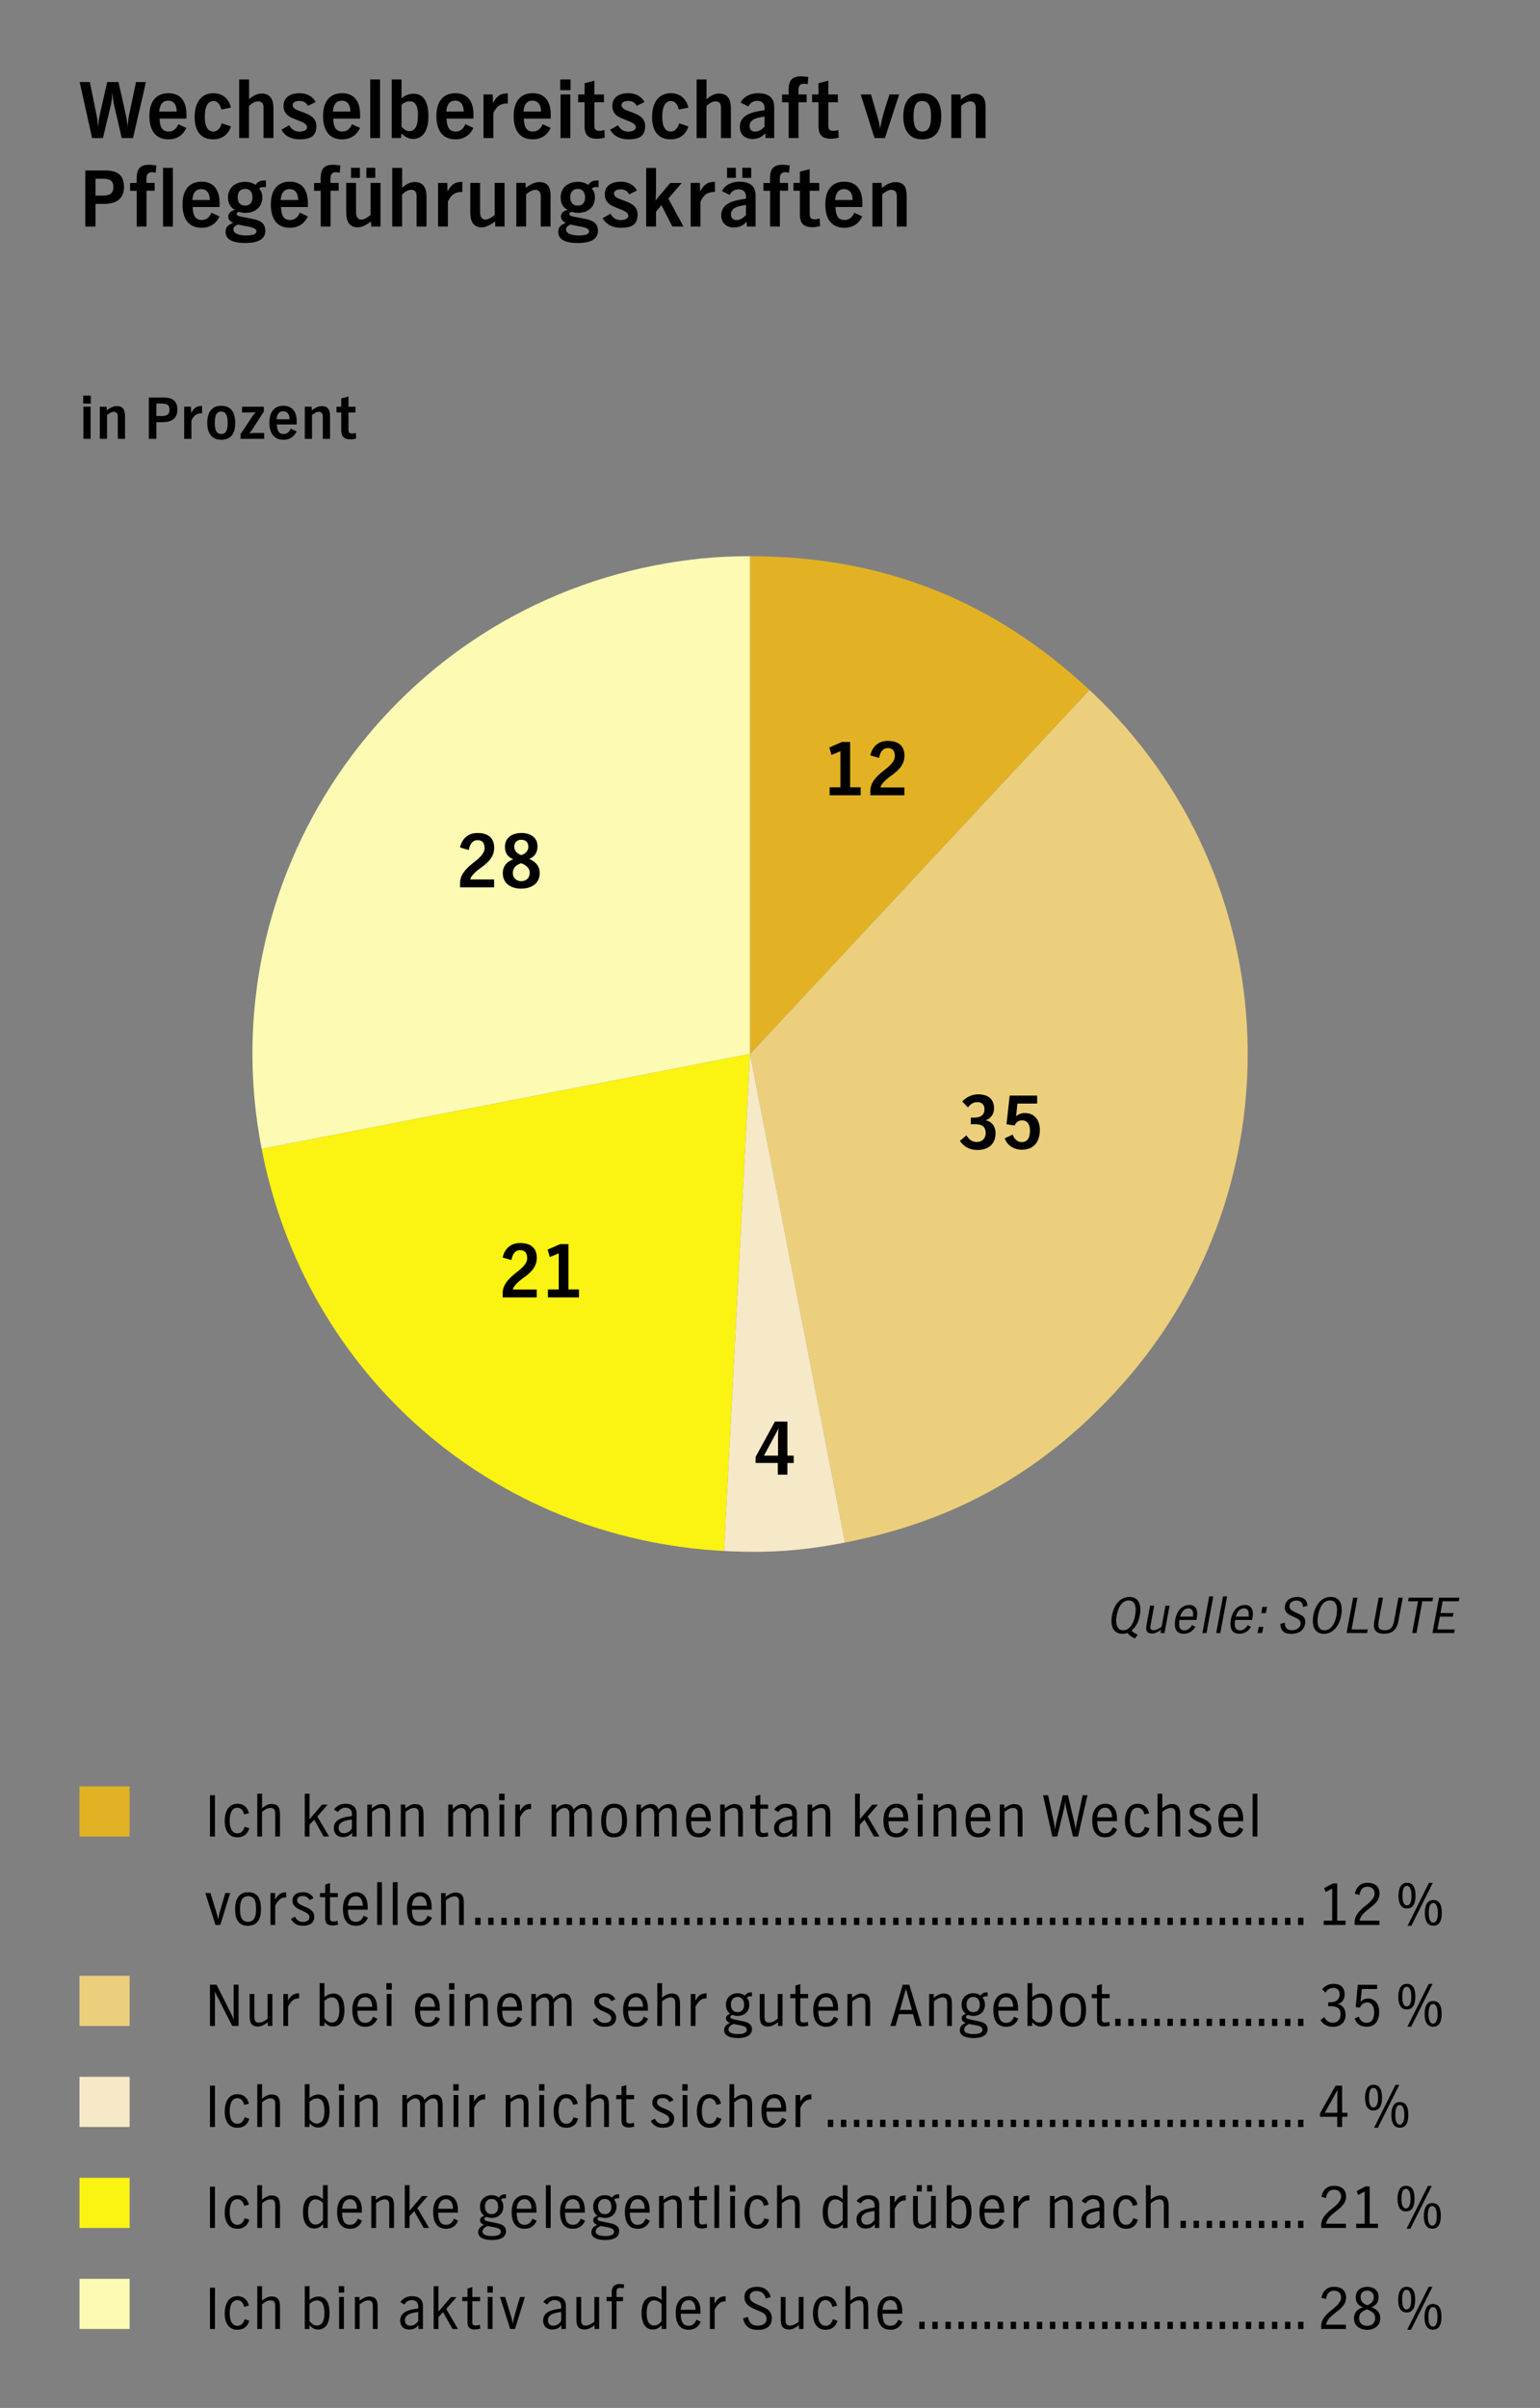 <?xml version="1.0" encoding="utf-8"?>
<!-- Generator: Adobe Illustrator 16.2.0, SVG Export Plug-In . SVG Version: 6.00 Build 0)  -->
<!DOCTYPE svg PUBLIC "-//W3C//DTD SVG 1.1//EN" "http://www.w3.org/Graphics/SVG/1.1/DTD/svg11.dtd">
<svg version="1.1" id="Ebene_1" xmlns="http://www.w3.org/2000/svg" xmlns:xlink="http://www.w3.org/1999/xlink" x="0px" y="0px"
	 width="538.58px" height="841.89px" viewBox="0 0 538.58 841.89" enable-background="new 0 0 538.58 841.89" xml:space="preserve">
<rect x="0" y="0" width="538.58" height="841.89" fill="#808080" stroke="none"/>
<g>
	<defs>
		<rect id="SVGID_1_" x="27.799" y="26.683" width="482.616" height="787.916"/>
	</defs>
	<clipPath id="SVGID_2_">
		<use xlink:href="#SVGID_1_"  overflow="visible"/>
	</clipPath>
	<path clip-path="url(#SVGID_2_)" fill="#FDFAB3" d="M262.334,368.488L91.508,401.694c-18.338-94.345,43.275-185.69,137.619-204.032
		c11.322-2.199,21.674-3.198,33.207-3.198V368.488z"/>
	<path clip-path="url(#SVGID_2_)" fill="#FBF312" d="M262.334,368.488l-9.108,173.785c-80.624-4.228-146.315-61.33-161.718-140.579
		L262.334,368.488z"/>
	<path clip-path="url(#SVGID_2_)" fill="#F6E9C7" d="M262.334,368.488l33.206,170.826c-15.096,2.936-26.955,3.763-42.314,2.956
		L262.334,368.488z"/>
	<path clip-path="url(#SVGID_2_)" fill="#ECCF7C" d="M262.334,368.488l118.684-127.272c70.293,65.545,74.134,175.666,8.587,245.955
		c-26.217,28.119-56.328,44.81-94.064,52.144L262.334,368.488z"/>
	<path clip-path="url(#SVGID_2_)" fill="#E2B224" d="M262.334,368.488V194.464c46.133,0,84.941,15.289,118.684,46.752
		L262.334,368.488z"/>
	<path clip-path="url(#SVGID_2_)" d="M185.249,305.126c0,1.839-1.142,2.954-2.981,2.954c-1.726,0-2.924-1.141-2.924-2.871
		c0-1.836,1.253-2.866,2.896-3.395C183.746,302.314,185.249,303.373,185.249,305.126 M184.777,296.024
		c0,1.562-1.059,2.453-2.426,2.954c-1.419-0.418-2.506-1.449-2.506-3.01c0-1.476,1.03-2.366,2.479-2.366
		C183.802,293.603,184.777,294.549,184.777,296.024 M188.753,305.266c0-2.478-1.476-4.037-3.672-4.956
		c1.974-0.775,2.893-2.334,2.893-4.424c0-3.202-2.669-4.647-5.566-4.647c-3.063,0-5.815,1.445-5.815,4.842
		c0,2.09,0.946,3.592,2.919,4.342c-2.279,0.835-3.671,2.394-3.671,4.898c0,3.65,3.031,5.372,6.343,5.372
		C185.612,310.693,188.753,309.082,188.753,305.266 M172.831,296.414c0-3.258-1.89-5.175-5.87-5.175
		c-5.316,0-6.068,5.064-6.068,5.064l3.063,0.891c0.417-2.45,1.558-3.452,3.034-3.452c1.697,0,2.477,0.974,2.477,2.839
		c0,1.336-0.947,2.785-3.536,4.76c-2.615,2.007-5.038,4.318-5.038,7.349v1.558h11.911v-2.751h-8.348
		c0.168-1.254,2.254-3.063,3.591-4.01C170.357,301.842,172.831,299.837,172.831,296.414"/>
	<path clip-path="url(#SVGID_2_)" d="M363.66,395.08c0-3.315-1.722-5.926-5.255-5.926c-1.143,0-2.199,0.359-3.035,1.138l0.443-4.457
		h6.904v-2.777h-9.604l-1.111,10.017l2.842,0.446c0.475-1.142,1.362-1.813,2.616-1.813c2.06,0,2.757,1.786,2.757,3.566
		c0,1.977-0.531,4.04-2.896,4.04c-1.585,0-2.673-1.2-3.145-2.62l-2.787,1.281c0.837,2.561,3.374,4.004,5.989,4.004
		C361.631,401.979,363.66,399.119,363.66,395.08 M348.172,396.277c0-3.396-2.362-4.454-3.558-4.593
		c1.166-0.224,3.029-1.615,3.029-4.176c0-3.201-2.058-4.896-5.536-4.896c-3.507,0-5.594,2.502-5.594,2.502l2.003,2.087
		c0.752-1.029,1.724-1.868,3.313-1.868c1.613,0,2.477,1.006,2.477,2.508c0,1.81-1.196,2.925-3.646,2.925h-1.142v2.278h1.501
		c2.507,0,3.704,0.95,3.704,3.12c0,1.866-1.251,3.122-3.118,3.122c-1.504,0-2.646-0.755-3.618-2.342l-2.283,1.95
		c0.697,0.945,2.283,3.169,6.18,3.169C345.81,402.063,348.172,399.839,348.172,396.277"/>
	<path clip-path="url(#SVGID_2_)" d="M202.473,453.615v-2.782h-3.674v-15.866h-2.863l-4.423,1.949l0.779,2.615l3.114-1.335v12.637
		h-3.781v2.782H202.473z M187.735,439.779c0-3.256-1.89-5.174-5.87-5.174c-5.316,0-6.068,5.062-6.068,5.062l3.063,0.892
		c0.417-2.45,1.559-3.453,3.034-3.453c1.697,0,2.477,0.976,2.477,2.84c0,1.338-0.947,2.784-3.535,4.76
		c-2.616,2.009-5.038,4.319-5.038,7.352v1.559h11.911v-2.755h-8.348c0.167-1.25,2.255-3.063,3.591-4.008
		C185.262,445.206,187.735,443.201,187.735,439.779"/>
	<path clip-path="url(#SVGID_2_)" d="M316.319,264.219c0-3.257-1.891-5.174-5.871-5.174c-5.315,0-6.068,5.063-6.068,5.063
		l3.063,0.891c0.416-2.45,1.558-3.452,3.035-3.452c1.697,0,2.477,0.974,2.477,2.838c0,1.336-0.948,2.785-3.537,4.763
		c-2.616,2.004-5.038,4.315-5.038,7.349v1.557h11.909v-2.752h-8.348c0.169-1.253,2.256-3.063,3.594-4.008
		C313.843,269.65,316.319,267.642,316.319,264.219 M300.995,278.053v-2.782h-3.677v-15.865h-2.863l-4.424,1.948l0.778,2.617
		l3.117-1.337v12.637h-3.787v2.782H300.995z"/>
	<path clip-path="url(#SVGID_2_)" d="M272.295,499.421c-0.194,1.336-0.194,2.7-0.194,4.065v5.455h-4.928L272.295,499.421z
		 M277.581,511.5v-2.559h-2.199v-11.912h-4.367l-6.764,12.359v2.111h7.765v4.093h3.366V511.5H277.581z"/>
	<path clip-path="url(#SVGID_2_)" d="M493.526,804.059c0,1.016-0.131,3.377-1.604,3.377c-1.472,0-1.559-2.361-1.559-3.377
		c0-1.021,0.066-3.468,1.559-3.468C493.396,800.591,493.526,803.059,493.526,804.059 M502.729,810.075
		c0,1.014-0.134,3.376-1.604,3.376c-1.472,0-1.559-2.362-1.559-3.376c0-1.021,0.063-3.468,1.559-3.468
		C502.596,806.607,502.729,809.078,502.729,810.075 M494.913,804.059c0-1.951-0.328-4.524-2.991-4.524
		c-2.38,0-2.942,2.485-2.942,4.524c0,1.967,0.495,4.457,2.942,4.457C494.456,808.516,494.913,806.088,494.913,804.059
		 M500.952,799.556h-1.322l-7.49,14.998h1.322L500.952,799.556z M504.111,810.075c0-1.951-0.326-4.524-2.986-4.524
		c-2.383,0-2.945,2.488-2.945,4.524c0,1.969,0.498,4.458,2.945,4.458C503.658,814.533,504.111,812.111,504.111,810.075
		 M480.935,810.467c0,1.71-1.17,2.726-2.84,2.726c-1.601,0-2.791-0.995-2.791-2.641c0-1.86,1.212-2.597,2.815-3.119
		C479.526,807.997,480.935,808.734,480.935,810.467 M480.438,803.146c0,1.472-0.932,2.338-2.234,2.815
		c-1.491-0.52-2.357-1.235-2.357-2.902c0-1.407,0.951-2.208,2.315-2.208C479.551,800.851,480.438,801.761,480.438,803.146
		 M482.707,810.552c0-2.036-1.229-3.228-3.047-3.899c1.643-0.606,2.481-1.82,2.481-3.572c0-2.316-1.749-3.546-3.938-3.546
		c-2.253,0-4.064,1.251-4.064,3.634c0,1.772,0.905,2.944,2.549,3.527c-1.927,0.582-3.156,1.8-3.156,3.898
		c0,2.581,2.141,3.98,4.543,3.98C480.523,814.574,482.707,813.217,482.707,810.552 M470.756,803.34c0-2.272-1.324-3.806-4.247-3.806
		c-3.722,0-4.265,3.395-4.395,3.83l1.624,0.429c0.349-2.313,1.559-2.9,2.795-2.9c1.752,0,2.489,1.082,2.489,2.447
		c0,1.127-0.91,2.425-2.99,4.047c-1.971,1.541-3.981,3.382-3.981,5.896v0.99h8.659v-1.491h-6.883c0-1.492,1.86-3.139,3.267-4.224
		C468.696,807.324,470.756,805.786,470.756,803.34 M455.854,811.767h-1.879v2.506h1.879V811.767z M451.286,811.767h-1.879v2.506
		h1.879V811.767z M446.719,811.767h-1.882v2.506h1.882V811.767z M442.153,811.767h-1.885v2.506h1.885V811.767z M437.583,811.767
		h-1.882v2.506h1.882V811.767z M433.013,811.767h-1.879v2.506h1.879V811.767z M428.446,811.767h-1.878v2.506h1.878V811.767z
		 M423.88,811.767h-1.882v2.506h1.882V811.767z M419.31,811.767h-1.882v2.506h1.882V811.767z M414.74,811.767h-1.879v2.506h1.879
		V811.767z M410.173,811.767h-1.878v2.506h1.878V811.767z M405.607,811.767h-1.882v2.506h1.882V811.767z M401.04,811.767h-1.885
		v2.506h1.885V811.767z M396.47,811.767h-1.882v2.506h1.882V811.767z M391.9,811.767h-1.879v2.506h1.879V811.767z M387.334,811.767
		h-1.879v2.506h1.879V811.767z M382.767,811.767h-1.882v2.506h1.882V811.767z M378.197,811.767h-1.882v2.506h1.882V811.767z
		 M373.627,811.767h-1.878v2.506h1.878V811.767z M369.061,811.767h-1.879v2.506h1.879V811.767z M364.494,811.767h-1.882v2.506h1.882
		V811.767z M359.928,811.767h-1.886v2.506h1.886V811.767z M355.357,811.767h-1.882v2.506h1.882V811.767z M350.788,811.767h-1.879
		v2.506h1.879V811.767z M346.221,811.767h-1.878v2.506h1.878V811.767z M341.654,811.767h-1.882v2.506h1.882V811.767z
		 M337.085,811.767h-1.882v2.506h1.882V811.767z M332.515,811.767h-1.879v2.506h1.879V811.767z M327.947,811.767h-1.878v2.506h1.878
		V811.767z M323.381,811.767h-1.882v2.506h1.882V811.767z M313.831,807.564h-5.198c0.196-2.318,1.256-3.358,2.794-3.358
		C312.855,804.206,313.807,805.418,313.831,807.564 M315.625,811.743l-1.492-0.717c-0.52,1.277-1.299,2.148-2.706,2.148
		c-1.885,0-2.772-1.3-2.794-4.247h6.907v-0.952c0-2.622-1.063-5.153-4.047-5.153c-2.664,0-4.608,1.903-4.608,5.8
		c0,3.814,1.467,5.932,4.521,5.932C313.723,814.554,314.954,813.282,315.625,811.743 M303.641,814.272v-7.532
		c0-2.253-0.405-3.829-3.026-3.829c-1.19,0-2.362,0.731-3.25,1.467v-5.062H295.7v14.956h1.664v-8.616
		c0.803-0.671,1.842-1.386,2.924-1.386c1.452,0,1.691,0.866,1.691,2.123v7.879H303.641z M292.872,811.355l-1.621-0.478
		c0,0-0.436,2.297-2.514,2.297c-2.273,0-2.685-2.644-2.685-4.398c0-1.758,0.348-4.57,2.685-4.57c2.013,0,2.359,2.338,2.359,2.338
		l1.646-0.411c0,0-0.436-3.311-4.006-3.311c-3.376,0-4.433,3.224-4.433,6.061c0,2.86,1.142,5.671,4.433,5.671
		C292.354,814.554,292.872,811.355,292.872,811.355 M281.006,814.272v-11.169h-1.664v8.64c-0.807,0.605-1.93,1.364-2.969,1.364
		c-1.387,0-1.646-0.804-1.646-2.013v-7.991h-1.664v7.751c0,2.211,0.495,3.612,2.984,3.612c1.214,0,2.445-0.797,3.358-1.511
		l0.018,1.316H281.006z M269.918,810.51c0-0.954-0.238-1.668-0.628-2.229c-0.776-1.153-2.249-1.606-3.768-2.278
		c-1.169-0.52-3.333-1.213-3.333-2.944c0-1.496,1.146-2.057,2.489-2.057c1.734,0,2.709,1.04,3.122,2.597l1.729-0.453
		c-0.521-2.144-2.099-3.611-4.764-3.611c-2.209,0-4.415,0.906-4.415,3.611c0,1.04,0.304,1.71,0.776,2.314
		c0.844,1.084,2.316,1.668,3.854,2.32c1.325,0.563,3.121,1.129,3.121,2.988c0,1.668-1.601,2.359-3.034,2.359
		c-2.187,0-3.139-1.168-3.507-3.095l-1.708,0.543c0.651,2.813,2.292,4.022,5.172,4.022
		C267.734,814.599,269.918,813.543,269.918,810.51 M253.789,804.621v-1.776c-0.151,0-0.347,0.024-0.563,0.042
		c-1.819,0.175-2.511,1.147-3.334,2.537v-2.32h-1.621v11.169h1.664v-6.729c0.865-1.755,1.86-2.639,2.901-2.84
		C253.162,804.642,253.486,804.642,253.789,804.621 M243.264,807.564h-5.196c0.194-2.318,1.257-3.358,2.793-3.358
		C242.29,804.206,243.243,805.418,243.264,807.564 M245.061,811.743l-1.494-0.717c-0.52,1.277-1.299,2.148-2.707,2.148
		c-1.885,0-2.771-1.3-2.793-4.247h6.908v-0.952c0-2.622-1.063-5.153-4.049-5.153c-2.665,0-4.609,1.903-4.609,5.8
		c0,3.814,1.472,5.932,4.522,5.932C243.155,814.554,244.389,813.282,245.061,811.743 M231.369,811.57
		c-0.822,0.976-1.58,1.516-2.533,1.516c-1.732,0-2.688-1.429-2.688-4.334c0-2.898,0.935-4.481,2.644-4.481
		c1.105,0,1.797,0.543,2.577,1.234V811.57z M233.032,814.272v-14.956h-1.663v4.89c-0.8-0.776-1.928-1.274-2.988-1.274
		c-2.515,0-4.004,2.075-4.004,5.8c0,3.705,1.45,5.735,3.96,5.735c1.408,0,2.274-0.713,3.054-1.49l0.042,1.296H233.032z
		 M218.268,798.71c-0.151-0.022-0.91-0.151-1.494-0.151c-1.968,0-2.833,0.994-2.833,2.941v1.604h-1.796v1.45h1.796v9.719h1.665
		v-9.719h2.273v-1.45h-2.273v-1.497c0-1.016,0.107-1.71,1.363-1.71c0.606,0,1.148,0.151,1.148,0.151L218.268,798.71z
		 M209.53,814.272v-11.169h-1.666v8.64c-0.802,0.605-1.927,1.364-2.965,1.364c-1.387,0-1.646-0.804-1.646-2.013v-7.991h-1.667v7.751
		c0,2.211,0.499,3.612,2.987,3.612c1.213,0,2.447-0.797,3.358-1.511l0.021,1.316H209.53z M196.266,811.462
		c-0.932,1.387-1.862,1.666-2.861,1.666c-1.104,0-1.774-0.732-1.774-1.947c0-2.235,2.969-2.646,4.636-2.84V811.462z
		 M197.908,814.272v-8.051c0-2.232-1.361-3.399-3.873-3.399c-2.882,0-4.028,2.054-4.028,2.054l1.405,0.868
		c0,0,0.823-1.559,2.579-1.559c1.494,0,2.274,0.889,2.274,2.144v0.799c-2.537,0.305-6.323,0.887-6.323,4.183
		c0,1.906,1.21,3.156,3.093,3.156c1.455,0,2.429-0.411,3.317-1.535v1.341H197.908z M183.556,803.104h-1.709l-1.971,6.82
		c-0.237,0.821-0.39,1.646-0.541,2.489c-0.13-0.843-0.325-1.668-0.584-2.489l-2.079-6.82h-1.796l3.551,11.169h1.688L183.556,803.104
		z M172.244,803.104h-1.664v11.169h1.664V803.104z M172.351,799.316h-1.901v2.246h1.901V799.316z M167.997,814.165l-0.194-1.36
		c-0.455,0.151-0.91,0.261-1.387,0.261c-0.909,0-1.233-0.261-1.233-1.19v-7.321h2.727v-1.45h-2.727v-3.462l-1.685,0.497v2.965
		h-1.818v1.45h1.818v7.321c0,1.837,0.754,2.574,2.594,2.574C166.74,814.449,167.368,814.316,167.997,814.165 M160.168,814.272
		l-4.112-6.989l3.616-4.155h-1.993l-4.352,5.106v-8.918h-1.664v14.956h1.664v-4.155l1.646-1.709l3.292,5.864H160.168z
		 M146.267,811.462c-0.932,1.387-1.862,1.666-2.859,1.666c-1.104,0-1.777-0.732-1.777-1.947c0-2.235,2.969-2.646,4.636-2.84V811.462
		z M147.909,814.272v-8.051c0-2.232-1.361-3.399-3.873-3.399c-2.879,0-4.028,2.054-4.028,2.054l1.408,0.868
		c0,0,0.823-1.559,2.576-1.559c1.494,0,2.274,0.889,2.274,2.144v0.799c-2.534,0.305-6.323,0.887-6.323,4.183
		c0,1.906,1.213,3.156,3.097,3.156c1.451,0,2.424-0.411,3.312-1.535v1.341H147.909z M132.064,814.272v-7.729
		c0-2.208-0.519-3.612-3.01-3.612c-1.211,0-2.423,0.776-3.333,1.488l-0.022-1.316h-1.58v11.169h1.667v-8.616
		c0.8-0.629,1.927-1.386,2.966-1.386c1.343,0,1.644,0.821,1.644,2.014v7.988H132.064z M120.262,803.104h-1.664v11.169h1.664V803.104
		z M120.371,799.316h-1.903v2.246h1.903V799.316z M113.471,808.752c0,2.905-0.976,4.334-2.707,4.334
		c-0.931,0-1.602-0.477-2.514-1.516v-6.065c0.714-0.629,1.474-1.21,2.622-1.21C112.604,804.295,113.471,805.81,113.471,808.752
		 M115.243,808.731c0-3.746-1.34-5.8-3.828-5.8c-1.192,0-2.494,0.602-3.164,1.274v-4.89h-1.665v14.956h1.62l0.044-1.296
		c0.889,0.886,1.668,1.49,3.011,1.49C113.773,814.467,115.243,812.437,115.243,808.731 M97.922,814.272v-7.532
		c0-2.253-0.408-3.829-3.028-3.829c-1.19,0-2.359,0.731-3.25,1.467v-5.062H89.98v14.956h1.664v-8.616
		c0.803-0.671,1.842-1.386,2.925-1.386c1.451,0,1.688,0.866,1.688,2.123v7.879H97.922z M87.153,811.355l-1.623-0.478
		c0,0-0.434,2.297-2.512,2.297c-2.272,0-2.685-2.644-2.685-4.398c0-1.758,0.347-4.57,2.685-4.57c2.014,0,2.361,2.338,2.361,2.338
		l1.645-0.411c0,0-0.434-3.311-4.005-3.311c-3.376,0-4.435,3.224-4.435,6.061c0,2.86,1.144,5.671,4.435,5.671
		C86.634,814.554,87.153,811.355,87.153,811.355 M75.184,799.837h-1.75v14.436h1.75V799.837z"/>
	<path clip-path="url(#SVGID_2_)" d="M493.299,768.744c0,1.015-0.13,3.38-1.601,3.38c-1.474,0-1.565-2.365-1.565-3.38
		c0-1.017,0.067-3.464,1.565-3.464C493.169,765.28,493.299,767.748,493.299,768.744 M502.499,774.762
		c0,1.02-0.127,3.382-1.601,3.382s-1.563-2.362-1.563-3.382c0-1.015,0.064-3.462,1.563-3.462
		C502.372,771.3,502.499,773.765,502.499,774.762 M494.683,768.744c0-1.95-0.326-4.523-2.984-4.523
		c-2.381,0-2.944,2.488-2.944,4.523c0,1.969,0.498,4.458,2.944,4.458C494.229,773.202,494.683,770.78,494.683,768.744
		 M500.723,764.245H499.4l-7.484,14.998h1.316L500.723,764.245z M503.883,774.762c0-1.945-0.323-4.519-2.984-4.519
		c-2.381,0-2.941,2.482-2.941,4.519c0,1.969,0.495,4.461,2.941,4.461C503.429,779.223,503.883,776.797,503.883,774.762
		 M481.937,778.962v-1.488h-2.924v-13.036h-1.468l-3.096,1.646l0.54,1.363l2.274-1.233v11.261h-2.965v1.488H481.937z
		 M470.756,768.029c0-2.275-1.324-3.809-4.247-3.809c-3.722,0-4.265,3.397-4.395,3.83l1.624,0.434
		c0.349-2.318,1.559-2.902,2.795-2.902c1.752,0,2.489,1.085,2.489,2.447c0,1.127-0.91,2.425-2.99,4.05
		c-1.971,1.535-3.981,3.376-3.981,5.887v0.996h8.659v-1.488h-6.883c0-1.498,1.86-3.145,3.267-4.229
		C468.696,772.014,470.756,770.476,470.756,768.029 M455.854,776.453h-1.879v2.509h1.879V776.453z M451.286,776.453h-1.879v2.509
		h1.879V776.453z M446.719,776.453h-1.882v2.509h1.882V776.453z M442.153,776.453h-1.885v2.509h1.885V776.453z M437.583,776.453
		h-1.882v2.509h1.882V776.453z M433.013,776.453h-1.879v2.509h1.879V776.453z M428.446,776.453h-1.878v2.509h1.878V776.453z
		 M423.88,776.453h-1.882v2.509h1.882V776.453z M419.31,776.453h-1.882v2.509h1.882V776.453z M414.74,776.453h-1.879v2.509h1.879
		V776.453z M408.708,778.962v-7.535c0-2.25-0.413-3.826-3.029-3.826c-1.192,0-2.362,0.734-3.249,1.467v-5.062h-1.665v14.956h1.665
		v-8.616c0.804-0.671,1.842-1.383,2.926-1.383c1.45,0,1.689,0.863,1.689,2.12v7.879H408.708z M397.938,776.042l-1.623-0.478
		c0,0-0.434,2.297-2.512,2.297c-2.272,0-2.683-2.644-2.683-4.398c0-1.752,0.345-4.567,2.683-4.567c2.014,0,2.361,2.338,2.361,2.338
		l1.644-0.411c0,0-0.433-3.311-4.005-3.311c-3.378,0-4.44,3.224-4.44,6.059c0,2.857,1.148,5.673,4.44,5.673
		C397.418,779.243,397.938,776.042,397.938,776.042 M384.524,776.148c-0.93,1.388-1.86,1.669-2.857,1.669
		c-1.105,0-1.778-0.737-1.778-1.95c0-2.229,2.969-2.641,4.636-2.837V776.148z M386.168,778.962v-8.054
		c0-2.229-1.359-3.396-3.872-3.396c-2.882,0-4.029,2.054-4.029,2.054l1.407,0.868c0,0,0.825-1.562,2.58-1.562
		c1.491,0,2.271,0.887,2.271,2.144v0.805c-2.531,0.301-6.321,0.887-6.321,4.177c0,1.905,1.211,3.162,3.096,3.162
		c1.45,0,2.426-0.411,3.313-1.534v1.337H386.168z M375.144,778.962v-7.729c0-2.208-0.52-3.612-3.012-3.612
		c-1.211,0-2.425,0.776-3.334,1.491l-0.021-1.322H367.2v11.172h1.661v-8.616c0.803-0.629,1.928-1.383,2.966-1.383
		c1.348,0,1.649,0.821,1.649,2.011v7.988H375.144z M360.009,769.31v-1.773c-0.154,0-0.347,0.02-0.564,0.043
		c-1.818,0.172-2.511,1.147-3.335,2.531v-2.314h-1.619v11.166h1.664v-6.731c0.867-1.752,1.864-2.641,2.903-2.834
		C359.381,769.331,359.704,769.331,360.009,769.31 M349.483,772.254h-5.195c0.192-2.318,1.256-3.358,2.79-3.358
		C348.51,768.896,349.462,770.11,349.483,772.254 M351.28,776.428l-1.495-0.712c-0.52,1.274-1.299,2.146-2.707,2.146
		c-1.881,0-2.77-1.301-2.79-4.247h6.904v-0.952c0-2.619-1.057-5.15-4.047-5.15c-2.665,0-4.609,1.903-4.609,5.8
		c0,3.812,1.468,5.932,4.524,5.932C349.374,779.243,350.609,777.966,351.28,776.428 M337.984,773.441
		c0,2.902-0.976,4.334-2.706,4.334c-0.934,0-1.604-0.48-2.516-1.52v-6.062c0.715-0.629,1.474-1.214,2.624-1.214
		C337.118,768.98,337.984,770.496,337.984,773.441 M339.757,773.421c0-3.746-1.341-5.8-3.829-5.8c-1.19,0-2.494,0.604-3.165,1.274
		v-4.89h-1.662v14.956h1.62l0.042-1.296c0.888,0.886,1.667,1.493,3.014,1.493C338.29,779.159,339.757,777.123,339.757,773.421
		 M327.271,778.962V767.79h-1.667v8.638c-0.804,0.607-1.928,1.369-2.966,1.369c-1.387,0-1.646-0.807-1.646-2.016v-7.991h-1.667
		v7.751c0,2.211,0.498,3.618,2.987,3.618c1.214,0,2.445-0.803,3.358-1.517l0.018,1.319H327.271z M322.378,764.006h-1.772v2.204
		h1.772V764.006z M325.994,764.006h-1.773v2.204h1.773V764.006z M316.767,769.31v-1.773c-0.151,0-0.344,0.02-0.562,0.043
		c-1.818,0.172-2.514,1.147-3.335,2.531v-2.314h-1.619v11.166h1.661v-6.731c0.867-1.752,1.864-2.641,2.903-2.834
		C316.139,769.331,316.465,769.331,316.767,769.31 M305.857,776.148c-0.937,1.388-1.867,1.669-2.863,1.669
		c-1.103,0-1.776-0.737-1.776-1.95c0-2.229,2.967-2.641,4.64-2.837V776.148z M307.5,778.962v-8.054c0-2.229-1.365-3.396-3.878-3.396
		c-2.879,0-4.023,2.054-4.023,2.054l1.405,0.868c0,0,0.824-1.562,2.576-1.562c1.492,0,2.277,0.887,2.277,2.144v0.805
		c-2.537,0.301-6.325,0.887-6.325,4.177c0,1.905,1.211,3.162,3.093,3.162c1.453,0,2.429-0.411,3.317-1.534v1.337H307.5z
		 M294.73,776.256c-0.828,0.977-1.586,1.52-2.537,1.52c-1.733,0-2.686-1.432-2.686-4.334c0-2.903,0.931-4.479,2.643-4.479
		c1.103,0,1.795,0.537,2.58,1.231V776.256z M296.392,778.962v-14.956h-1.661v4.89c-0.807-0.779-1.934-1.274-2.993-1.274
		c-2.511,0-4.002,2.075-4.002,5.8c0,3.702,1.449,5.738,3.959,5.738c1.405,0,2.274-0.717,3.054-1.493l0.046,1.296H296.392z
		 M279.701,778.962v-7.535c0-2.25-0.411-3.826-3.032-3.826c-1.19,0-2.359,0.734-3.247,1.467v-5.062h-1.664v14.956h1.664v-8.616
		c0.801-0.671,1.84-1.383,2.92-1.383c1.457,0,1.695,0.863,1.695,2.12v7.879H279.701z M268.928,776.042l-1.623-0.478
		c0,0-0.435,2.297-2.512,2.297c-2.272,0-2.685-2.644-2.685-4.398c0-1.752,0.348-4.567,2.685-4.567c2.013,0,2.361,2.338,2.361,2.338
		l1.644-0.411c0,0-0.431-3.311-4.004-3.311c-3.373,0-4.436,3.224-4.436,6.059c0,2.857,1.148,5.673,4.436,5.673
		C268.408,779.243,268.928,776.042,268.928,776.042 M257.046,767.79h-1.665v11.172h1.665V767.79z M257.154,764.006h-1.903v2.249
		h1.903V764.006z M251.509,764.006h-1.664v14.956h1.664V764.006z M247.33,778.854l-0.194-1.363
		c-0.455,0.151-0.909,0.261-1.385,0.261c-0.91,0-1.235-0.261-1.235-1.191v-7.321h2.729v-1.443h-2.729v-3.468l-1.685,0.503v2.965
		h-1.818v1.443h1.818v7.321c0,1.838,0.758,2.575,2.595,2.575C246.076,779.136,246.702,779.008,247.33,778.854 M238.429,778.962
		v-7.729c0-2.208-0.519-3.612-3.006-3.612c-1.216,0-2.427,0.776-3.337,1.491l-0.022-1.322h-1.577v11.172h1.664v-8.616
		c0.801-0.629,1.926-1.383,2.97-1.383c1.341,0,1.645,0.821,1.645,2.011v7.988H238.429z M225.48,772.254h-5.197
		c0.195-2.318,1.257-3.358,2.794-3.358C224.506,768.896,225.458,770.11,225.48,772.254 M227.277,776.428l-1.494-0.712
		c-0.519,1.274-1.298,2.146-2.706,2.146c-1.884,0-2.771-1.301-2.794-4.247h6.908v-0.952c0-2.619-1.062-5.15-4.049-5.15
		c-2.664,0-4.609,1.903-4.609,5.8c0,3.812,1.47,5.932,4.521,5.932C225.371,779.243,226.605,777.966,227.277,776.428
		 M214.744,780.239c0,1.454-2.099,1.562-3.095,1.562c-1.017,0-3.312-0.15-3.312-1.585c0-0.993,0.95-1.577,1.729-1.945
		c0.761,0.151,2.275,0.433,2.275,0.433C213.056,778.833,214.744,779.113,214.744,780.239 M213.814,771.536
		c0,1.449-0.737,2.603-2.295,2.603c-1.583,0-2.341-1.196-2.341-2.667s0.759-2.664,2.341-2.664
		C213.1,768.808,213.814,770.085,213.814,771.536 M216.538,780.111c0-1.949-1.599-2.469-3.223-2.816l-1.969-0.411
		c-1.304-0.279-2.364-0.389-2.364-1.038c0-0.433,0.346-0.607,0.758-0.758c0.629,0.236,1.106,0.367,1.8,0.367
		c2.382,0,4.07-1.533,4.07-3.963c0-0.996-0.239-1.666-0.844-2.445c0.411-0.368,0.779-0.478,1.343-0.478
		c0.125,0,0.277,0.024,0.428,0.024v-1.408c-1.23,0.047-1.706,0.154-2.464,1.149c-0.8-0.587-1.559-0.823-2.533-0.823
		c-2.364,0-4.092,1.577-4.092,3.96c0,1.538,0.627,2.709,1.555,3.248c-0.797,0.192-1.534,0.649-1.534,1.536
		c0,0.867,0.672,1.407,1.427,1.623c-1.188,0.52-2.077,1.192-2.077,2.597c0,2.342,3.093,2.706,4.829,2.706
		C213.684,783.182,216.538,782.687,216.538,780.111 M202.809,772.254h-5.196c0.196-2.318,1.257-3.358,2.794-3.358
		C201.835,768.896,202.788,770.11,202.809,772.254 M204.606,776.428l-1.494-0.712c-0.519,1.274-1.298,2.146-2.706,2.146
		c-1.883,0-2.771-1.301-2.794-4.247h6.908v-0.952c0-2.619-1.062-5.15-4.049-5.15c-2.663,0-4.609,1.903-4.609,5.8
		c0,3.812,1.469,5.932,4.521,5.932C202.701,779.243,203.936,777.966,204.606,776.428 M192.581,764.006h-1.663v14.956h1.663V764.006z
		 M185.893,772.254h-5.197c0.194-2.318,1.255-3.358,2.792-3.358C184.917,768.896,185.87,770.11,185.893,772.254 M187.688,776.428
		l-1.494-0.712c-0.519,1.274-1.298,2.146-2.706,2.146c-1.883,0-2.771-1.301-2.792-4.247h6.906v-0.952c0-2.619-1.06-5.15-4.049-5.15
		c-2.663,0-4.607,1.903-4.607,5.8c0,3.812,1.47,5.932,4.521,5.932C185.784,779.243,187.018,777.966,187.688,776.428
		 M175.156,780.239c0,1.454-2.1,1.562-3.095,1.562c-1.021,0-3.312-0.15-3.312-1.585c0-0.993,0.949-1.577,1.728-1.945
		c0.758,0.151,2.277,0.433,2.277,0.433C173.468,778.833,175.156,779.113,175.156,780.239 M174.227,771.536
		c0,1.449-0.737,2.603-2.295,2.603c-1.584,0-2.341-1.196-2.341-2.667s0.757-2.664,2.341-2.664
		C173.511,768.808,174.227,770.085,174.227,771.536 M176.951,780.111c0-1.949-1.599-2.469-3.223-2.816l-1.97-0.411
		c-1.302-0.279-2.362-0.389-2.362-1.038c0-0.433,0.346-0.607,0.757-0.758c0.627,0.236,1.104,0.367,1.8,0.367
		c2.381,0,4.07-1.533,4.07-3.963c0-0.996-0.237-1.666-0.844-2.445c0.412-0.368,0.778-0.478,1.339-0.478
		c0.129,0,0.281,0.024,0.433,0.024v-1.408c-1.23,0.047-1.708,0.154-2.464,1.149c-0.802-0.587-1.561-0.823-2.534-0.823
		c-2.362,0-4.091,1.577-4.091,3.96c0,1.538,0.626,2.709,1.555,3.248c-0.799,0.192-1.534,0.649-1.534,1.536
		c0,0.867,0.67,1.407,1.426,1.623c-1.187,0.52-2.075,1.192-2.075,2.597c0,2.342,3.093,2.706,4.828,2.706
		C174.095,783.182,176.951,782.687,176.951,780.111 M158.44,772.254h-5.196c0.195-2.318,1.254-3.358,2.792-3.358
		C157.465,768.896,158.418,770.11,158.44,772.254 M160.236,776.428l-1.494-0.712c-0.52,1.274-1.298,2.146-2.706,2.146
		c-1.883,0-2.771-1.301-2.792-4.247h6.906v-0.952c0-2.619-1.061-5.15-4.049-5.15c-2.663,0-4.607,1.903-4.607,5.8
		c0,3.812,1.469,5.932,4.521,5.932C158.332,779.243,159.565,777.966,160.236,776.428 M150.071,778.962l-4.114-6.992l3.616-4.155
		h-1.992l-4.353,5.109v-8.918h-1.663v14.956h1.663v-4.152l1.646-1.709l3.291,5.861H150.071z M137.795,778.962v-7.729
		c0-2.208-0.519-3.612-3.006-3.612c-1.211,0-2.427,0.776-3.336,1.491l-0.023-1.322h-1.577v11.172h1.665v-8.616
		c0.801-0.629,1.931-1.383,2.969-1.383c1.343,0,1.645,0.821,1.645,2.011v7.988H137.795z M124.846,772.254h-5.195
		c0.195-2.318,1.255-3.358,2.792-3.358C123.871,768.896,124.824,770.11,124.846,772.254 M126.643,776.428l-1.494-0.712
		c-0.519,1.274-1.299,2.146-2.707,2.146c-1.882,0-2.771-1.301-2.792-4.247h6.906v-0.952c0-2.619-1.062-5.15-4.049-5.15
		c-2.662,0-4.609,1.903-4.609,5.8c0,3.812,1.473,5.932,4.523,5.932C124.737,779.243,125.972,777.966,126.643,776.428
		 M112.952,776.256c-0.823,0.977-1.582,1.52-2.534,1.52c-1.732,0-2.687-1.432-2.687-4.334c0-2.903,0.934-4.479,2.645-4.479
		c1.103,0,1.795,0.537,2.576,1.231V776.256z M114.614,778.962v-14.956h-1.663v4.89c-0.802-0.779-1.927-1.274-2.989-1.274
		c-2.514,0-4.004,2.075-4.004,5.8c0,3.702,1.451,5.738,3.961,5.738c1.407,0,2.274-0.717,3.054-1.493l0.044,1.296H114.614z
		 M97.922,778.962v-7.535c0-2.25-0.408-3.826-3.028-3.826c-1.19,0-2.359,0.734-3.25,1.467v-5.062H89.98v14.956h1.664v-8.616
		c0.803-0.671,1.842-1.383,2.925-1.383c1.451,0,1.688,0.863,1.688,2.12v7.879H97.922z M87.153,776.042l-1.623-0.478
		c0,0-0.434,2.297-2.512,2.297c-2.272,0-2.685-2.644-2.685-4.398c0-1.752,0.347-4.567,2.685-4.567c2.014,0,2.361,2.338,2.361,2.338
		l1.645-0.411c0,0-0.434-3.311-4.005-3.311c-3.376,0-4.435,3.224-4.435,6.059c0,2.857,1.144,5.673,4.435,5.673
		C86.634,779.243,87.153,776.042,87.153,776.042 M75.184,764.526h-1.75v14.436h1.75V764.526z"/>
	<path clip-path="url(#SVGID_2_)" d="M481.939,733.431c0,1.021-0.13,3.38-1.604,3.38c-1.475,0-1.559-2.359-1.559-3.38
		c0-1.014,0.063-3.464,1.559-3.464C481.81,729.967,481.939,732.438,481.939,733.431 M491.143,739.454
		c0,1.014-0.133,3.376-1.604,3.376c-1.478,0-1.562-2.362-1.562-3.376c0-1.021,0.065-3.468,1.562-3.468
		C491.01,735.986,491.143,738.451,491.143,739.454 M483.323,733.431c0-1.944-0.323-4.523-2.987-4.523
		c-2.38,0-2.942,2.491-2.942,4.523c0,1.972,0.495,4.458,2.942,4.458C482.873,737.889,483.323,735.467,483.323,733.431
		 M489.367,728.932h-1.324l-7.49,14.998h1.324L489.367,728.932z M492.522,739.454c0-1.951-0.323-4.525-2.983-4.525
		c-2.383,0-2.945,2.489-2.945,4.525c0,1.968,0.498,4.454,2.945,4.454C492.073,743.908,492.522,741.486,492.522,739.454
		 M467.79,730.662c-0.134,2.686-0.109,5.348-0.109,8.03h-4.355L467.79,730.662z M471.208,740.1v-1.407h-1.842v-9.479h-2.272
		l-5.454,9.696v1.19h6.017v3.549h1.71V740.1H471.208z M455.854,741.138h-1.879v2.511h1.879V741.138z M451.286,741.138h-1.879v2.511
		h1.879V741.138z M446.719,741.138h-1.882v2.511h1.882V741.138z M442.153,741.138h-1.885v2.511h1.885V741.138z M437.583,741.138
		h-1.882v2.511h1.882V741.138z M433.013,741.138h-1.879v2.511h1.879V741.138z M428.446,741.138h-1.878v2.511h1.878V741.138z
		 M423.88,741.138h-1.882v2.511h1.882V741.138z M419.31,741.138h-1.882v2.511h1.882V741.138z M414.74,741.138h-1.879v2.511h1.879
		V741.138z M410.173,741.138h-1.878v2.511h1.878V741.138z M405.607,741.138h-1.882v2.511h1.882V741.138z M401.04,741.138h-1.885
		v2.511h1.885V741.138z M396.47,741.138h-1.882v2.511h1.882V741.138z M391.9,741.138h-1.879v2.511h1.879V741.138z M387.334,741.138
		h-1.879v2.511h1.879V741.138z M382.767,741.138h-1.882v2.511h1.882V741.138z M378.197,741.138h-1.882v2.511h1.882V741.138z
		 M373.627,741.138h-1.878v2.511h1.878V741.138z M369.061,741.138h-1.879v2.511h1.879V741.138z M364.494,741.138h-1.882v2.511h1.882
		V741.138z M359.928,741.138h-1.886v2.511h1.886V741.138z M355.357,741.138h-1.882v2.511h1.882V741.138z M350.788,741.138h-1.879
		v2.511h1.879V741.138z M346.221,741.138h-1.878v2.511h1.878V741.138z M341.654,741.138h-1.882v2.511h1.882V741.138z
		 M337.085,741.138h-1.882v2.511h1.882V741.138z M332.515,741.138h-1.879v2.511h1.879V741.138z M327.947,741.138h-1.878v2.511h1.878
		V741.138z M323.381,741.138h-1.882v2.511h1.882V741.138z M318.812,741.138h-1.882v2.511h1.882V741.138z M314.244,741.138h-1.882
		v2.511h1.882V741.138z M309.675,741.138h-1.879v2.511h1.879V741.138z M305.108,741.138h-1.879v2.511h1.879V741.138z
		 M300.542,741.138h-1.883v2.511h1.883V741.138z M295.972,741.138h-1.882v2.511h1.882V741.138z M291.402,741.138h-1.879v2.511h1.879
		V741.138z M283.758,733.996v-1.773c-0.151,0-0.348,0.018-0.562,0.043c-1.821,0.172-2.511,1.147-3.335,2.531v-2.314h-1.622v11.166
		h1.667v-6.731c0.864-1.752,1.861-2.641,2.9-2.834C283.132,734.018,283.455,734.018,283.758,733.996 M273.232,736.94h-5.196
		c0.195-2.315,1.257-3.358,2.794-3.358C272.259,733.582,273.212,734.797,273.232,736.94 M275.03,741.12l-1.494-0.715
		c-0.519,1.277-1.298,2.141-2.706,2.141c-1.883,0-2.771-1.299-2.794-4.245h6.908v-0.949c0-2.622-1.063-5.153-4.049-5.153
		c-2.664,0-4.609,1.903-4.609,5.803c0,3.809,1.473,5.929,4.521,5.929C273.124,743.93,274.359,742.655,275.03,741.12
		 M263.048,743.648v-7.529c0-2.256-0.411-3.833-3.028-3.833c-1.193,0-2.364,0.733-3.25,1.468v-5.063h-1.664v14.957h1.664v-8.617
		c0.8-0.67,1.839-1.384,2.922-1.384c1.454,0,1.691,0.865,1.691,2.125v7.876H263.048z M252.28,740.729l-1.624-0.478
		c0,0-0.433,2.295-2.514,2.295c-2.275,0-2.683-2.639-2.683-4.391c0-1.758,0.346-4.573,2.683-4.573c2.016,0,2.361,2.341,2.361,2.341
		l1.646-0.411c0,0-0.433-3.313-4.007-3.313c-3.376,0-4.436,3.226-4.436,6.062c0,2.86,1.147,5.67,4.436,5.67
		C251.76,743.93,252.28,740.729,252.28,740.729 M240.393,732.477h-1.663v11.172h1.663V732.477z M240.501,728.691H238.6v2.25h1.901
		V728.691z M235.764,740.771c0-3.83-5.976-3.243-5.976-5.78c0-0.931,0.67-1.45,2.057-1.45c1.734,0,2.254,1.426,2.254,1.426
		l1.426-0.692c0,0-0.864-2.075-3.68-2.075c-2.317,0-3.7,1.105-3.7,2.919c0,3.75,5.932,3.297,5.932,5.807
		c0,1.103-0.952,1.665-2.362,1.665c-2.014,0-2.664-1.837-2.664-1.837l-1.426,0.712c0,0,0.867,2.466,4.111,2.466
		C234.121,743.93,235.764,743.047,235.764,740.771 M221.844,743.544l-0.197-1.366c-0.454,0.151-0.909,0.261-1.384,0.261
		c-0.91,0-1.234-0.261-1.234-1.191v-7.321h2.728v-1.443h-2.728v-3.468l-1.685,0.501v2.967h-1.82v1.443h1.82v7.321
		c0,1.844,0.757,2.573,2.595,2.573C220.587,743.82,221.215,743.693,221.844,743.544 M212.952,743.648v-7.529
		c0-2.256-0.412-3.833-3.032-3.833c-1.19,0-2.359,0.733-3.247,1.468v-5.063h-1.667v14.957h1.667v-8.617
		c0.802-0.67,1.841-1.384,2.922-1.384c1.451,0,1.69,0.865,1.69,2.125v7.876H212.952z M202.178,740.729l-1.623-0.478
		c0,0-0.434,2.295-2.512,2.295c-2.272,0-2.685-2.639-2.685-4.391c0-1.758,0.348-4.573,2.685-4.573c2.014,0,2.361,2.341,2.361,2.341
		l1.645-0.411c0,0-0.432-3.313-4.005-3.313c-3.376,0-4.436,3.226-4.436,6.062c0,2.86,1.145,5.67,4.436,5.67
		C201.659,743.93,202.178,740.729,202.178,740.729 M190.296,732.477h-1.665v11.172h1.665V732.477z M190.405,728.691h-1.903v2.25
		h1.903V728.691z M184.81,743.648v-7.726c0-2.211-0.52-3.615-3.007-3.615c-1.215,0-2.428,0.779-3.337,1.491l-0.021-1.316h-1.577
		v11.166h1.663v-8.617c0.802-0.628,1.927-1.384,2.969-1.384c1.343,0,1.646,0.821,1.646,2.016v7.985H184.81z M169.677,733.996v-1.773
		c-0.151,0-0.346,0.018-0.564,0.043c-1.818,0.172-2.511,1.147-3.334,2.531v-2.314h-1.62v11.166h1.664v-6.731
		c0.867-1.752,1.862-2.641,2.901-2.834C169.048,734.018,169.373,734.018,169.677,733.996 M160.302,732.477h-1.663v11.172h1.663
		V732.477z M160.41,728.691h-1.901v2.25h1.901V728.691z M154.793,743.648v-7.855c0-1.95-0.667-3.485-2.854-3.485
		c-1.451,0-2.641,0.845-3.529,1.924c-0.39-1.338-1.343-1.924-2.706-1.924c-1.234,0-2.686,0.8-3.403,1.794l-0.021-1.619h-1.556
		v11.166h1.663v-8.182c0.676-0.824,1.67-1.8,2.818-1.8c1.364,0,1.732,1.083,1.732,2.256v7.726h1.664v-8.115
		c0.674-0.937,1.627-1.866,2.839-1.866c1.559,0,1.688,1.364,1.688,2.579v7.402H154.793z M132.064,743.648v-7.726
		c0-2.211-0.519-3.615-3.01-3.615c-1.211,0-2.423,0.779-3.333,1.491l-0.022-1.316h-1.58v11.166h1.667v-8.617
		c0.8-0.628,1.927-1.384,2.966-1.384c1.343,0,1.644,0.821,1.644,2.016v7.985H132.064z M120.262,732.477h-1.664v11.172h1.664V732.477
		z M120.371,728.691h-1.903v2.25h1.903V728.691z M113.471,738.131c0,2.899-0.976,4.331-2.707,4.331
		c-0.931,0-1.602-0.478-2.514-1.517v-6.064c0.714-0.629,1.474-1.214,2.622-1.214C112.604,733.667,113.471,735.188,113.471,738.131
		 M115.243,738.108c0-3.747-1.34-5.801-3.828-5.801c-1.192,0-2.494,0.604-3.164,1.274v-4.891h-1.665v14.957h1.62l0.044-1.296
		c0.889,0.889,1.668,1.493,3.011,1.493C113.773,743.846,115.243,741.81,115.243,738.108 M97.922,743.648v-7.529
		c0-2.256-0.408-3.833-3.028-3.833c-1.19,0-2.359,0.733-3.25,1.468v-5.063H89.98v14.957h1.664v-8.617
		c0.803-0.67,1.842-1.384,2.925-1.384c1.451,0,1.688,0.865,1.688,2.125v7.876H97.922z M87.153,740.729l-1.623-0.478
		c0,0-0.434,2.295-2.512,2.295c-2.272,0-2.685-2.639-2.685-4.391c0-1.758,0.347-4.573,2.685-4.573c2.014,0,2.361,2.341,2.361,2.341
		l1.645-0.411c0,0-0.434-3.313-4.005-3.313c-3.376,0-4.435,3.226-4.435,6.062c0,2.86,1.144,5.67,4.435,5.67
		C86.634,743.93,87.153,740.729,87.153,740.729 M75.184,729.213h-1.75v14.436h1.75V729.213z"/>
	<path clip-path="url(#SVGID_2_)" d="M493.577,698.123c0,1.015-0.131,3.377-1.601,3.377c-1.474,0-1.56-2.362-1.56-3.377
		c0-1.02,0.064-3.467,1.56-3.467C493.446,694.656,493.577,697.124,493.577,698.123 M502.777,704.141
		c0,1.014-0.128,3.376-1.601,3.376c-1.474,0-1.56-2.362-1.56-3.376c0-1.022,0.067-3.468,1.56-3.468
		C502.649,700.673,502.777,703.144,502.777,704.141 M494.964,698.123c0-1.95-0.323-4.523-2.987-4.523
		c-2.381,0-2.946,2.484-2.946,4.523c0,1.966,0.5,4.455,2.946,4.455C494.507,702.578,494.964,700.153,494.964,698.123
		 M501.004,693.617h-1.319l-7.491,15.002h1.317L501.004,693.617z M504.167,704.141c0-1.951-0.326-4.525-2.99-4.525
		c-2.381,0-2.943,2.489-2.943,4.525c0,1.968,0.497,4.457,2.943,4.457C503.71,708.598,504.167,706.175,504.167,704.141
		 M482.347,703.424c0-2.404-1.187-4.672-3.874-4.672c-1.062,0-1.948,0.368-2.644,1.183l0.436-4.523h5.346v-1.468h-6.754
		l-0.733,7.793l1.471,0.192c0.478-1.081,1.257-1.818,2.489-1.818c1.82,0,2.512,1.751,2.512,3.313c0,1.801-0.495,3.79-2.662,3.79
		c-1.432,0-2.317-0.887-2.73-2.161l-1.445,0.691c0.646,1.947,2.205,2.854,4.217,2.854
		C481.072,708.598,482.347,706.242,482.347,703.424 M470.579,704.354c0-2.1-1.277-3.507-2.811-3.7
		c1.471-0.281,2.484-1.493,2.484-3.358c0-2.489-1.491-3.696-3.892-3.696c-1.776,0-3.097,0.86-3.963,1.966l1.192,1.081
		c0.583-0.909,1.407-1.623,2.682-1.623c1.626,0,2.255,1.082,2.255,2.297c0,1.691-1.342,2.729-3.142,2.729h-0.865v1.402h0.952
		c2.275,0,3.375,0.803,3.375,2.857c0,1.736-1.1,2.904-2.727,2.904c-1.298,0-2.208-0.604-2.985-1.968l-1.321,1.038
		c0.672,1.039,1.927,2.355,4.351,2.355C468.997,708.64,470.579,706.934,470.579,704.354 M455.854,705.83h-1.879v2.508h1.879V705.83z
		 M451.286,705.83h-1.879v2.508h1.879V705.83z M446.719,705.83h-1.882v2.508h1.882V705.83z M442.15,705.83h-1.882v2.508h1.882
		V705.83z M437.58,705.83h-1.879v2.508h1.879V705.83z M433.013,705.83h-1.879v2.508h1.879V705.83z M428.446,705.83h-1.881v2.508
		h1.881V705.83z M423.88,705.83h-1.885v2.508h1.885V705.83z M419.31,705.83h-1.882v2.508h1.882V705.83z M414.74,705.83h-1.879v2.508
		h1.879V705.83z M410.173,705.83h-1.878v2.508h1.878V705.83z M405.607,705.83h-1.882v2.508h1.882V705.83z M401.037,705.83h-1.882
		v2.508h1.882V705.83z M396.467,705.83h-1.879v2.508h1.879V705.83z M391.9,705.83h-1.879v2.508h1.879V705.83z M388.155,708.23
		l-0.193-1.36c-0.456,0.151-0.912,0.259-1.387,0.259c-0.908,0-1.235-0.259-1.235-1.189v-7.321h2.73v-1.449h-2.73v-3.462
		l-1.686,0.495v2.967h-1.818v1.449h1.818v7.321c0,1.837,0.759,2.573,2.598,2.573C386.898,708.513,387.527,708.38,388.155,708.23
		 M378.085,702.795c0,1.93-0.241,4.443-2.838,4.443c-2.557,0-2.749-2.514-2.749-4.443c0-1.947,0.28-4.523,2.79-4.523
		C377.956,698.271,378.085,700.848,378.085,702.795 M379.813,702.774c0-3.009-0.755-5.887-4.501-5.887
		c-3.51,0-4.546,2.92-4.546,5.929c0,3.058,0.864,5.803,4.438,5.803C378.861,708.619,379.813,705.83,379.813,702.774
		 M366.225,702.816c0,2.906-0.976,4.332-2.706,4.332c-0.934,0-1.604-0.475-2.517-1.514v-6.064c0.716-0.629,1.475-1.212,2.625-1.212
		C365.357,698.358,366.225,699.872,366.225,702.816 M367.997,702.795c0-3.744-1.34-5.798-3.829-5.798
		c-1.196,0-2.495,0.602-3.166,1.274v-4.891h-1.66v14.957h1.618l0.042-1.296c0.889,0.886,1.667,1.489,3.015,1.489
		C366.529,708.531,367.997,706.502,367.997,702.795 M354.333,701.63h-5.194c0.193-2.32,1.253-3.358,2.79-3.358
		C353.357,698.271,354.31,699.481,354.333,701.63 M356.128,705.807l-1.492-0.718c-0.52,1.28-1.299,2.149-2.707,2.149
		c-1.885,0-2.772-1.299-2.79-4.247h6.904v-0.951c0-2.624-1.063-5.152-4.047-5.152c-2.664,0-4.609,1.903-4.609,5.8
		c0,3.814,1.472,5.932,4.521,5.932C354.225,708.619,355.457,707.345,356.128,705.807 M343.599,709.618
		c0,1.45-2.102,1.559-3.099,1.559c-1.015,0-3.31-0.15-3.31-1.582c0-0.993,0.951-1.583,1.73-1.951
		c0.758,0.151,2.274,0.434,2.274,0.434C341.908,708.208,343.599,708.489,343.599,709.618 M342.666,700.915
		c0,1.449-0.734,2.597-2.292,2.597c-1.583,0-2.345-1.19-2.345-2.664s0.762-2.664,2.345-2.664
		C341.95,698.184,342.666,699.461,342.666,700.915 M345.394,709.488c0-1.954-1.601-2.473-3.227-2.817l-1.969-0.411
		c-1.299-0.284-2.361-0.389-2.361-1.039c0-0.435,0.35-0.606,0.761-0.758c0.628,0.238,1.103,0.365,1.794,0.365
		c2.383,0,4.071-1.531,4.071-3.96c0-0.996-0.238-1.666-0.846-2.445c0.411-0.368,0.78-0.475,1.345-0.475
		c0.129,0,0.28,0.019,0.432,0.019v-1.402c-1.232,0.042-1.71,0.151-2.468,1.142c-0.801-0.579-1.559-0.818-2.534-0.818
		c-2.362,0-4.089,1.58-4.089,3.96c0,1.541,0.628,2.709,1.558,3.248c-0.804,0.195-1.537,0.648-1.537,1.536
		c0,0.864,0.67,1.407,1.429,1.624c-1.19,0.521-2.078,1.194-2.078,2.599c0,2.337,3.096,2.706,4.826,2.706
		C342.536,712.561,345.394,712.063,345.394,709.488 M332.901,708.338v-7.729c0-2.208-0.514-3.612-3.006-3.612
		c-1.211,0-2.429,0.776-3.337,1.488l-0.021-1.316h-1.579v11.169h1.667v-8.617c0.801-0.628,1.927-1.387,2.966-1.387
		c1.344,0,1.649,0.821,1.649,2.016v7.988H332.901z M318.926,702.732h-4.201l1.538-5.389c0.196-0.67,0.564-2.015,0.564-2.015
		s0.368,1.345,0.562,2.015L318.926,702.732z M322.348,708.338l-4.33-14.438h-2.296l-4.331,14.438h1.818l1.147-4.135h4.938
		l1.168,4.135H322.348z M304.311,708.338v-7.729c0-2.208-0.519-3.612-3.009-3.612c-1.211,0-2.422,0.776-3.334,1.488l-0.021-1.316
		h-1.579v11.169h1.667v-8.617c0.801-0.628,1.927-1.387,2.967-1.387c1.34,0,1.643,0.821,1.643,2.016v7.988H304.311z M291.362,701.63
		h-5.197c0.195-2.32,1.256-3.358,2.796-3.358C290.387,698.271,291.342,699.481,291.362,701.63 M293.16,705.807l-1.492-0.718
		c-0.52,1.28-1.299,2.149-2.707,2.149c-1.885,0-2.772-1.299-2.796-4.247h6.91v-0.951c0-2.624-1.063-5.152-4.051-5.152
		c-2.664,0-4.608,1.903-4.608,5.8c0,3.814,1.471,5.932,4.521,5.932C291.254,708.619,292.489,707.345,293.16,705.807 M282.7,708.23
		l-0.196-1.36c-0.453,0.151-0.909,0.259-1.383,0.259c-0.913,0-1.235-0.259-1.235-1.189v-7.321h2.727v-1.449h-2.727v-3.462
		l-1.686,0.495v2.967h-1.818v1.449h1.818v7.321c0,1.837,0.758,2.573,2.594,2.573C281.444,708.513,282.071,708.38,282.7,708.23
		 M273.659,708.338v-11.169h-1.664v8.638c-0.801,0.607-1.93,1.366-2.97,1.366c-1.385,0-1.644-0.804-1.644-2.013v-7.991h-1.665v7.751
		c0,2.209,0.498,3.611,2.984,3.611c1.212,0,2.449-0.798,3.358-1.51l0.022,1.316H273.659z M261.178,709.618
		c0,1.45-2.101,1.559-3.101,1.559c-1.017,0-3.309-0.15-3.309-1.582c0-0.993,0.95-1.583,1.729-1.951
		c0.758,0.151,2.275,0.434,2.275,0.434C259.487,708.208,261.178,708.489,261.178,709.618 M260.246,700.915
		c0,1.449-0.735,2.597-2.298,2.597c-1.58,0-2.338-1.19-2.338-2.664s0.758-2.664,2.338-2.664
		C259.531,698.184,260.246,699.461,260.246,700.915 M262.97,709.488c0-1.954-1.598-2.473-3.222-2.817l-1.973-0.411
		c-1.299-0.284-2.36-0.389-2.36-1.039c0-0.435,0.347-0.606,0.758-0.758c0.628,0.238,1.104,0.365,1.797,0.365
		c2.384,0,4.073-1.531,4.073-3.96c0-0.996-0.239-1.666-0.844-2.445c0.411-0.368,0.779-0.475,1.339-0.475
		c0.129,0,0.281,0.019,0.432,0.019v-1.402c-1.23,0.042-1.706,0.151-2.464,1.142c-0.8-0.579-1.559-0.818-2.536-0.818
		c-2.361,0-4.089,1.58-4.089,3.96c0,1.541,0.628,2.709,1.555,3.248c-0.797,0.195-1.533,0.648-1.533,1.536
		c0,0.864,0.671,1.407,1.426,1.624c-1.188,0.521-2.075,1.194-2.075,2.599c0,2.337,3.093,2.706,4.824,2.706
		C260.116,712.561,262.97,712.063,262.97,709.488 M247.102,698.686v-1.777c-0.151,0-0.347,0.024-0.564,0.042
		c-1.818,0.177-2.511,1.149-3.333,2.534v-2.315h-1.622v11.169h1.664v-6.729c0.867-1.755,1.862-2.644,2.901-2.84
		C246.473,698.707,246.798,698.707,247.102,698.686 M237.82,708.338v-7.532c0-2.253-0.408-3.83-3.028-3.83
		c-1.19,0-2.361,0.73-3.25,1.468v-5.063h-1.664v14.957h1.664v-8.617c0.803-0.67,1.842-1.387,2.925-1.387
		c1.452,0,1.688,0.868,1.688,2.125v7.879H237.82z M224.873,701.63h-5.195c0.195-2.32,1.255-3.358,2.793-3.358
		C223.899,698.271,224.852,699.481,224.873,701.63 M226.669,705.807l-1.493-0.718c-0.52,1.28-1.299,2.149-2.706,2.149
		c-1.884,0-2.771-1.299-2.793-4.247h6.906v-0.951c0-2.624-1.061-5.152-4.049-5.152c-2.662,0-4.609,1.903-4.609,5.8
		c0,3.814,1.47,5.932,4.523,5.932C224.764,708.619,226,707.345,226.669,705.807 M215.458,705.463c0-3.836-5.976-3.25-5.976-5.787
		c0-0.93,0.673-1.451,2.06-1.451c1.732,0,2.251,1.434,2.251,1.434l1.426-0.695c0,0-0.862-2.075-3.677-2.075
		c-2.319,0-3.701,1.103-3.701,2.92c0,3.749,5.932,3.293,5.932,5.806c0,1.105-0.953,1.668-2.36,1.668
		c-2.016,0-2.662-1.843-2.662-1.843l-1.429,0.715c0,0,0.865,2.466,4.114,2.466C213.817,708.619,215.458,707.733,215.458,705.463
		 M199.892,708.338v-7.858c0-1.949-0.668-3.482-2.854-3.482c-1.45,0-2.645,0.842-3.533,1.924c-0.387-1.342-1.338-1.924-2.703-1.924
		c-1.233,0-2.686,0.797-3.401,1.794l-0.022-1.622h-1.555v11.169h1.664v-8.185c0.67-0.821,1.67-1.795,2.818-1.795
		c1.364,0,1.732,1.081,1.732,2.251v7.729h1.663v-8.119c0.672-0.93,1.627-1.86,2.839-1.86c1.56,0,1.69,1.362,1.69,2.574v7.405
		H199.892z M180.818,701.63h-5.195c0.195-2.32,1.255-3.358,2.792-3.358C179.844,698.271,180.797,699.481,180.818,701.63
		 M182.615,705.807l-1.493-0.718c-0.52,1.28-1.299,2.149-2.707,2.149c-1.883,0-2.771-1.299-2.792-4.247h6.906v-0.951
		c0-2.624-1.06-5.152-4.049-5.152c-2.662,0-4.611,1.903-4.611,5.8c0,3.814,1.472,5.932,4.525,5.932
		C180.711,708.619,181.945,707.345,182.615,705.807 M170.631,708.338v-7.729c0-2.208-0.52-3.612-3.005-3.612
		c-1.213,0-2.428,0.776-3.337,1.488l-0.021-1.316h-1.578v11.169h1.664v-8.617c0.801-0.628,1.931-1.387,2.97-1.387
		c1.342,0,1.644,0.821,1.644,2.016v7.988H170.631z M158.832,697.166h-1.664v11.172h1.664V697.166z M158.937,693.381h-1.903v2.247
		h1.903V693.381z M152.093,701.63h-5.196c0.194-2.32,1.255-3.358,2.792-3.358C151.118,698.271,152.071,699.481,152.093,701.63
		 M153.889,705.807l-1.494-0.718c-0.519,1.28-1.299,2.149-2.707,2.149c-1.883,0-2.771-1.299-2.792-4.247h6.906v-0.951
		c0-2.624-1.061-5.152-4.049-5.152c-2.663,0-4.608,1.903-4.608,5.8c0,3.814,1.469,5.932,4.522,5.932
		C151.985,708.619,153.218,707.345,153.889,705.807 M136.916,697.166h-1.665v11.172h1.665V697.166z M137.025,693.381h-1.903v2.247
		h1.903V693.381z M130.181,701.63h-5.197c0.195-2.32,1.255-3.358,2.792-3.358C129.205,698.271,130.158,699.481,130.181,701.63
		 M131.976,705.807l-1.494-0.718c-0.519,1.28-1.298,2.149-2.706,2.149c-1.883,0-2.771-1.299-2.792-4.247h6.906v-0.951
		c0-2.624-1.06-5.152-4.049-5.152c-2.662,0-4.607,1.903-4.607,5.8c0,3.814,1.47,5.932,4.521,5.932
		C130.072,708.619,131.306,707.345,131.976,705.807 M118.681,702.816c0,2.906-0.977,4.332-2.709,4.332
		c-0.93,0-1.602-0.475-2.512-1.514v-6.064c0.714-0.629,1.473-1.212,2.62-1.212C117.813,698.358,118.681,699.872,118.681,702.816
		 M120.454,702.795c0-3.744-1.343-5.798-3.833-5.798c-1.19,0-2.49,0.602-3.161,1.274v-4.891h-1.664v14.957h1.621l0.043-1.296
		c0.888,0.886,1.667,1.489,3.01,1.489C118.981,708.531,120.454,706.502,120.454,702.795 M104.606,698.686v-1.777
		c-0.153,0-0.348,0.024-0.563,0.042c-1.818,0.177-2.512,1.149-3.334,2.534v-2.315h-1.62v11.169h1.664v-6.729
		c0.865-1.755,1.862-2.644,2.901-2.84C103.978,698.707,104.303,698.707,104.606,698.686 M95.256,708.338v-11.169h-1.664v8.638
		c-0.802,0.607-1.927,1.366-2.966,1.366c-1.389,0-1.649-0.804-1.649-2.013v-7.991h-1.664v7.751c0,2.209,0.499,3.611,2.989,3.611
		c1.211,0,2.447-0.798,3.355-1.51l0.021,1.316H95.256z M83.432,708.338V693.9h-1.706v10.674c0,0.586,0.042,1.17,0.107,1.753
		c-0.259-0.647-0.498-1.3-0.823-1.929L75.725,693.9h-2.291v14.438h1.729v-10.952c0-0.478-0.022-0.973-0.108-1.449
		c0.173,0.779,0.606,1.449,0.953,2.145l5.221,10.257H83.432z"/>
	<path clip-path="url(#SVGID_2_)" d="M493.647,662.81c0,1.018-0.131,3.377-1.605,3.377c-1.468,0-1.558-2.359-1.558-3.377
		c0-1.016,0.066-3.468,1.558-3.468C493.517,659.342,493.647,661.813,493.647,662.81 M502.849,668.826c0,1.021-0.132,3.38-1.604,3.38
		c-1.471,0-1.558-2.359-1.558-3.38c0-1.019,0.063-3.464,1.558-3.464C502.717,665.362,502.849,667.829,502.849,668.826
		 M495.032,662.81c0-1.95-0.326-4.525-2.99-4.525c-2.38,0-2.941,2.489-2.941,4.525c0,1.969,0.495,4.458,2.941,4.458
		C494.579,667.268,495.032,664.846,495.032,662.81 M501.073,658.31h-1.322l-7.49,14.999h1.322L501.073,658.31z M504.232,668.826
		c0-1.949-0.323-4.521-2.987-4.521c-2.383,0-2.944,2.489-2.944,4.521c0,1.972,0.498,4.458,2.944,4.458
		C503.779,673.284,504.232,670.861,504.232,668.826 M482.462,662.09c0-2.271-1.319-3.806-4.241-3.806
		c-3.727,0-4.264,3.396-4.396,3.83l1.625,0.433c0.344-2.316,1.559-2.902,2.791-2.902c1.755,0,2.491,1.084,2.491,2.445
		c0,1.13-0.908,2.43-2.986,4.055c-1.97,1.536-3.985,3.376-3.985,5.89v0.99h8.657v-1.488h-6.883c0-1.496,1.862-3.139,3.271-4.224
		C480.408,666.077,482.462,664.538,482.462,662.09 M470.576,673.024v-1.488h-2.92v-13.033h-1.471l-3.097,1.643l0.542,1.366
		l2.273-1.233v11.258h-2.966v1.488H470.576z M455.854,670.517h-1.882v2.508h1.882V670.517z M451.286,670.517h-1.882v2.508h1.882
		V670.517z M446.716,670.517h-1.882v2.508h1.882V670.517z M442.147,670.517h-1.879v2.508h1.879V670.517z M437.58,670.517h-1.879
		v2.508h1.879V670.517z M433.013,670.517h-1.882v2.508h1.882V670.517z M428.443,670.517h-1.881v2.508h1.881V670.517z
		 M423.874,670.517h-1.879v2.508h1.879V670.517z M419.307,670.517h-1.879v2.508h1.879V670.517z M414.74,670.517h-1.882v2.508h1.882
		V670.517z M410.173,670.517h-1.881v2.508h1.881V670.517z M405.607,670.517h-1.879v2.508h1.879V670.517z M401.04,670.517h-1.882
		v2.508h1.882V670.517z M396.47,670.517h-1.882v2.508h1.882V670.517z M391.9,670.517h-1.879v2.508h1.879V670.517z M387.334,670.517
		h-1.879v2.508h1.879V670.517z M382.767,670.517h-1.882v2.508h1.882V670.517z M378.2,670.517h-1.885v2.508h1.885V670.517z
		 M373.63,670.517h-1.881v2.508h1.881V670.517z M369.061,670.517h-1.879v2.508h1.879V670.517z M364.494,670.517h-1.879v2.508h1.879
		V670.517z M359.928,670.517h-1.883v2.508h1.883V670.517z M355.357,670.517h-1.882v2.508h1.882V670.517z M350.788,670.517h-1.879
		v2.508h1.879V670.517z M346.221,670.517h-1.878v2.508h1.878V670.517z M341.654,670.517h-1.882v2.508h1.882V670.517z
		 M337.085,670.517h-1.882v2.508h1.882V670.517z M332.518,670.517h-1.882v2.508h1.882V670.517z M327.947,670.517h-1.878v2.508h1.878
		V670.517z M323.381,670.517h-1.878v2.508h1.878V670.517z M318.814,670.517h-1.882v2.508h1.882V670.517z M314.244,670.517h-1.882
		v2.508h1.882V670.517z M309.675,670.517h-1.879v2.508h1.879V670.517z M305.108,670.517h-1.879v2.508h1.879V670.517z
		 M300.542,670.517h-1.883v2.508h1.883V670.517z M295.972,670.517h-1.882v2.508h1.882V670.517z M291.402,670.517h-1.879v2.508h1.879
		V670.517z M286.835,670.517h-1.878v2.508h1.878V670.517z M282.269,670.517h-1.882v2.508h1.882V670.517z M277.701,670.517h-1.881
		v2.508h1.881V670.517z M273.132,670.517h-1.881v2.508h1.881V670.517z M268.563,670.517h-1.88v2.508h1.88V670.517z M263.995,670.517
		h-1.88v2.508h1.88V670.517z M259.427,670.517h-1.88v2.508h1.88V670.517z M254.859,670.517h-1.88v2.508h1.88V670.517z
		 M250.291,670.517h-1.881v2.508h1.881V670.517z M245.724,670.517h-1.882v2.508h1.882V670.517z M241.156,670.517h-1.882v2.508h1.882
		V670.517z M236.587,670.517h-1.879v2.508h1.879V670.517z M232.019,670.517h-1.88v2.508h1.88V670.517z M227.451,670.517h-1.88v2.508
		h1.88V670.517z M222.883,670.517h-1.88v2.508h1.88V670.517z M218.314,670.517h-1.879v2.508h1.879V670.517z M213.746,670.517h-1.88
		v2.508h1.88V670.517z M209.177,670.517h-1.879v2.508h1.879V670.517z M204.609,670.517h-1.88v2.508h1.88V670.517z M200.043,670.517
		h-1.882v2.508h1.882V670.517z M195.475,670.517h-1.882v2.508h1.882V670.517z M190.906,670.517h-1.879v2.508h1.879V670.517z
		 M186.338,670.517h-1.88v2.508h1.88V670.517z M181.77,670.517h-1.88v2.508h1.88V670.517z M177.201,670.517h-1.88v2.508h1.88
		V670.517z M172.633,670.517h-1.88v2.508h1.88V670.517z M168.065,670.517h-1.88v2.508h1.88V670.517z M162.21,673.024v-7.727
		c0-2.21-0.52-3.611-3.008-3.611c-1.213,0-2.426,0.773-3.334,1.488l-0.021-1.316h-1.578v11.166h1.664v-8.614
		c0.8-0.628,1.927-1.387,2.966-1.387c1.346,0,1.649,0.824,1.649,2.016v7.985H162.21z M149.261,666.319h-5.196
		c0.195-2.32,1.255-3.358,2.792-3.358C148.286,662.961,149.239,664.171,149.261,666.319 M151.057,670.496l-1.494-0.715
		c-0.519,1.28-1.298,2.144-2.706,2.144c-1.883,0-2.771-1.299-2.792-4.247h6.906v-0.948c0-2.621-1.06-5.152-4.049-5.152
		c-2.662,0-4.607,1.903-4.607,5.798c0,3.813,1.468,5.934,4.521,5.934C149.153,673.309,150.387,672.034,151.057,670.496
		 M139.034,658.067h-1.665v14.957h1.665V658.067z M133.574,658.067h-1.665v14.957h1.665V658.067z M126.884,666.319h-5.195
		c0.194-2.32,1.255-3.358,2.792-3.358C125.91,662.961,126.863,664.171,126.884,666.319 M128.682,670.496l-1.494-0.715
		c-0.52,1.28-1.298,2.144-2.706,2.144c-1.883,0-2.771-1.299-2.792-4.247h6.906v-0.948c0-2.621-1.062-5.152-4.048-5.152
		c-2.663,0-4.609,1.903-4.609,5.798c0,3.813,1.469,5.934,4.523,5.934C126.775,673.309,128.011,672.034,128.682,670.496
		 M118.222,672.915l-0.194-1.358c-0.455,0.151-0.91,0.259-1.387,0.259c-0.909,0-1.233-0.259-1.233-1.189v-7.321h2.727v-1.446h-2.727
		v-3.465l-1.686,0.498v2.967h-1.818v1.446h1.818v7.321c0,1.839,0.758,2.573,2.594,2.573
		C116.965,673.199,117.593,673.069,118.222,672.915 M109.909,670.149c0-3.836-5.977-3.25-5.977-5.781
		c0-0.933,0.671-1.454,2.057-1.454c1.732,0,2.255,1.429,2.255,1.429l1.425-0.69c0,0-0.865-2.075-3.681-2.075
		c-2.316,0-3.7,1.1-3.7,2.917c0,3.752,5.933,3.296,5.933,5.806c0,1.105-0.956,1.667-2.363,1.667c-2.014,0-2.663-1.839-2.663-1.839
		l-1.427,0.715c0,0,0.864,2.466,4.111,2.466C108.266,673.309,109.909,672.423,109.909,670.149 M100.101,663.371v-1.773
		c-0.152,0-0.347,0.021-0.563,0.042c-1.818,0.174-2.511,1.149-3.334,2.534v-2.315h-1.62v11.166h1.664v-6.729
		c0.865-1.751,1.862-2.64,2.901-2.833C99.473,663.395,99.797,663.395,100.101,663.371 M89.542,667.484
		c0,1.927-0.239,4.44-2.835,4.44c-2.558,0-2.753-2.514-2.753-4.44c0-1.95,0.281-4.523,2.795-4.523
		C89.413,662.961,89.542,665.534,89.542,667.484 M91.27,667.467c0-3.015-0.753-5.89-4.499-5.89c-3.509,0-4.548,2.917-4.548,5.932
		c0,3.05,0.867,5.8,4.438,5.8C90.321,673.309,91.27,670.517,91.27,667.467 M80.489,661.858h-1.71l-1.971,6.82
		c-0.239,0.821-0.39,1.646-0.541,2.487c-0.129-0.842-0.325-1.666-0.584-2.487l-2.08-6.82h-1.797l3.552,11.166h1.688L80.489,661.858z
		"/>
	<path clip-path="url(#SVGID_2_)" d="M439.742,627.142h-1.661V642.1h1.661V627.142z M433.055,635.391h-5.193
		c0.192-2.319,1.253-3.358,2.79-3.358C432.079,632.032,433.031,633.244,433.055,635.391 M434.85,639.565l-1.492-0.714
		c-0.52,1.275-1.299,2.146-2.706,2.146c-1.886,0-2.772-1.3-2.79-4.247h6.903v-0.951c0-2.619-1.061-5.149-4.047-5.149
		c-2.664,0-4.608,1.901-4.608,5.799c0,3.812,1.468,5.932,4.521,5.932C432.947,642.38,434.179,641.105,434.85,639.565
		 M423.644,639.22c0-3.832-5.973-3.249-5.973-5.78c0-0.931,0.67-1.449,2.054-1.449c1.735,0,2.256,1.426,2.256,1.426l1.426-0.691
		c0,0-0.868-2.075-3.682-2.075c-2.314,0-3.698,1.099-3.698,2.917c0,3.748,5.933,3.293,5.933,5.805c0,1.105-0.957,1.668-2.361,1.668
		c-2.019,0-2.665-1.843-2.665-1.843l-1.425,0.717c0,0,0.862,2.467,4.107,2.467C422.001,642.38,423.644,641.492,423.644,639.22
		 M412.759,642.1v-7.536c0-2.25-0.411-3.83-3.025-3.83c-1.197,0-2.362,0.737-3.251,1.471v-5.063h-1.667V642.1h1.667v-8.618
		c0.8-0.67,1.84-1.382,2.922-1.382c1.452,0,1.693,0.863,1.693,2.119v7.881H412.759z M401.988,639.175l-1.621-0.474
		c0,0-0.433,2.296-2.517,2.296c-2.271,0-2.683-2.644-2.683-4.397c0-1.752,0.345-4.567,2.683-4.567c2.015,0,2.362,2.338,2.362,2.338
		l1.648-0.411c0,0-0.436-3.31-4.011-3.31c-3.37,0-4.434,3.223-4.434,6.059c0,2.857,1.146,5.672,4.434,5.672
		C401.47,642.38,401.988,639.175,401.988,639.175 M388.929,635.391h-5.198c0.196-2.319,1.253-3.358,2.794-3.358
		C387.952,632.032,388.904,633.244,388.929,635.391 M390.723,639.565l-1.492-0.714c-0.52,1.275-1.299,2.146-2.706,2.146
		c-1.885,0-2.773-1.3-2.794-4.247h6.907v-0.951c0-2.619-1.063-5.149-4.05-5.149c-2.661,0-4.606,1.901-4.606,5.799
		c0,3.812,1.472,5.932,4.519,5.932C388.819,642.38,390.052,641.105,390.723,639.565 M380.32,627.662h-1.686l-2.078,9.613
		c-0.175,0.821-0.284,1.644-0.35,2.489c-0.127-0.821-0.261-1.668-0.453-2.489l-2.271-9.613h-1.8l-2.296,9.613
		c-0.193,0.821-0.344,1.644-0.429,2.489c-0.091-0.821-0.176-1.668-0.351-2.489l-2.054-9.613h-1.775l3.246,14.438h1.73l2.362-9.741
		c0.218-0.863,0.344-1.776,0.41-2.663c0.067,0.887,0.176,1.8,0.39,2.663l2.339,9.741h1.755L380.32,627.662z M357.586,642.1v-7.729
		c0-2.208-0.516-3.612-3.005-3.612c-1.214,0-2.425,0.776-3.337,1.492l-0.021-1.323h-1.576V642.1h1.66v-8.618
		c0.804-0.628,1.934-1.382,2.973-1.382c1.341,0,1.643,0.821,1.643,2.01v7.99H357.586z M344.638,635.391h-5.194
		c0.196-2.319,1.257-3.358,2.794-3.358C343.665,632.032,344.62,633.244,344.638,635.391 M346.438,639.565l-1.495-0.714
		c-0.52,1.275-1.299,2.146-2.706,2.146c-1.882,0-2.77-1.3-2.794-4.247h6.907v-0.951c0-2.619-1.06-5.149-4.05-5.149
		c-2.661,0-4.606,1.901-4.606,5.799c0,3.812,1.469,5.932,4.521,5.932C344.532,642.38,345.769,641.105,346.438,639.565
		 M334.453,642.1v-7.729c0-2.208-0.519-3.612-3.008-3.612c-1.211,0-2.429,0.776-3.334,1.492l-0.024-1.323h-1.577V642.1h1.664v-8.618
		c0.802-0.628,1.931-1.382,2.97-1.382c1.341,0,1.643,0.821,1.643,2.01v7.99H334.453z M322.653,630.927h-1.664V642.1h1.664V630.927z
		 M322.762,627.142h-1.903v2.252h1.903V627.142z M315.915,635.391h-5.195c0.193-2.319,1.254-3.358,2.791-3.358
		C314.939,632.032,315.891,633.244,315.915,635.391 M317.709,639.565l-1.492-0.714c-0.52,1.275-1.299,2.146-2.706,2.146
		c-1.885,0-2.772-1.3-2.791-4.247h6.905v-0.951c0-2.619-1.062-5.149-4.048-5.149c-2.664,0-4.609,1.901-4.609,5.799
		c0,3.812,1.468,5.932,4.522,5.932C315.807,642.38,317.038,641.105,317.709,639.565 M307.546,642.1l-4.114-6.992l3.616-4.157h-1.994
		l-4.35,5.112v-8.921h-1.664V642.1h1.664v-4.154l1.643-1.708l3.293,5.862H307.546z M290.375,642.1v-7.729
		c0-2.208-0.52-3.612-3.005-3.612c-1.212,0-2.426,0.776-3.338,1.492l-0.021-1.323h-1.576V642.1h1.664v-8.618
		c0.801-0.628,1.93-1.382,2.969-1.382c1.344,0,1.646,0.821,1.646,2.01v7.99H290.375z M277.04,639.284
		c-0.931,1.39-1.864,1.67-2.86,1.67c-1.104,0-1.775-0.736-1.775-1.951c0-2.229,2.966-2.64,4.636-2.836V639.284z M278.684,642.1
		v-8.056c0-2.229-1.362-3.395-3.876-3.395c-2.879,0-4.024,2.053-4.024,2.053l1.404,0.864c0,0,0.823-1.559,2.577-1.559
		c1.496,0,2.275,0.889,2.275,2.146v0.804c-2.535,0.3-6.321,0.887-6.321,4.176c0,1.906,1.21,3.163,3.093,3.163
		c1.45,0,2.428-0.415,3.316-1.535v1.339H278.684z M268.718,641.99l-0.195-1.362c-0.454,0.151-0.908,0.26-1.386,0.26
		c-0.91,0-1.234-0.26-1.234-1.19v-7.321h2.728v-1.443h-2.728v-3.468l-1.686,0.5v2.968h-1.818v1.443h1.818v7.321
		c0,1.837,0.755,2.574,2.595,2.574C267.463,642.271,268.09,642.145,268.718,641.99 M259.813,642.1v-7.729
		c0-2.208-0.516-3.612-3.006-3.612c-1.213,0-2.424,0.776-3.337,1.492l-0.021-1.323h-1.576V642.1h1.662v-8.618
		c0.805-0.628,1.931-1.382,2.969-1.382c1.343,0,1.646,0.821,1.646,2.01v7.99H259.813z M246.867,635.391h-5.196
		c0.195-2.319,1.256-3.358,2.793-3.358C245.893,632.032,246.846,633.244,246.867,635.391 M248.664,639.565l-1.494-0.714
		c-0.519,1.275-1.3,2.146-2.707,2.146c-1.884,0-2.771-1.3-2.793-4.247h6.906v-0.951c0-2.619-1.06-5.149-4.047-5.149
		c-2.664,0-4.609,1.901-4.609,5.799c0,3.812,1.47,5.932,4.521,5.932C246.758,642.38,247.992,641.105,248.664,639.565 M236.66,642.1
		v-7.859c0-1.948-0.67-3.482-2.854-3.482c-1.453,0-2.644,0.839-3.532,1.924c-0.39-1.344-1.338-1.924-2.703-1.924
		c-1.237,0-2.687,0.797-3.401,1.793l-0.022-1.624h-1.556V642.1h1.665v-8.183c0.67-0.824,1.667-1.8,2.815-1.8
		c1.366,0,1.734,1.085,1.734,2.253v7.729h1.663v-8.12c0.672-0.932,1.625-1.862,2.839-1.862c1.561,0,1.69,1.364,1.69,2.579v7.403
		H236.66z M217.55,636.558c0,1.927-0.239,4.439-2.836,4.439c-2.558,0-2.753-2.513-2.753-4.439c0-1.949,0.283-4.525,2.798-4.525
		C217.42,632.032,217.55,634.608,217.55,636.558 M219.28,636.532c0-3.007-0.755-5.883-4.5-5.883c-3.508,0-4.547,2.917-4.547,5.929
		c0,3.054,0.867,5.802,4.438,5.802C218.33,642.38,219.28,639.59,219.28,636.532 M206.988,642.1v-7.859
		c0-1.948-0.671-3.482-2.857-3.482c-1.451,0-2.641,0.839-3.53,1.924c-0.389-1.344-1.339-1.924-2.706-1.924
		c-1.233,0-2.685,0.797-3.399,1.793l-0.021-1.624h-1.556V642.1h1.663v-8.183c0.672-0.824,1.667-1.8,2.815-1.8
		c1.366,0,1.735,1.085,1.735,2.253v7.729h1.665v-8.12c0.67-0.932,1.623-1.862,2.836-1.862c1.561,0,1.691,1.364,1.691,2.579v7.403
		H206.988z M185.728,632.446v-1.775c-0.15,0-0.346,0.021-0.563,0.045c-1.817,0.172-2.511,1.147-3.333,2.531v-2.314h-1.622V642.1
		h1.665v-6.733c0.867-1.752,1.862-2.639,2.9-2.833C185.1,632.467,185.425,632.467,185.728,632.446 M176.35,630.927h-1.663V642.1
		h1.663V630.927z M176.458,627.142h-1.901v2.252h1.901V627.142z M170.845,642.1v-7.859c0-1.948-0.667-3.482-2.854-3.482
		c-1.451,0-2.644,0.839-3.532,1.924c-0.387-1.344-1.34-1.924-2.704-1.924c-1.234,0-2.688,0.797-3.402,1.793l-0.021-1.624h-1.556
		V642.1h1.664v-8.183c0.671-0.824,1.669-1.8,2.817-1.8c1.364,0,1.731,1.085,1.731,2.253v7.729h1.665v-8.12
		c0.671-0.932,1.627-1.862,2.839-1.862c1.559,0,1.688,1.364,1.688,2.579v7.403H170.845z M148.112,642.1v-7.729
		c0-2.208-0.516-3.612-3.005-3.612c-1.212,0-2.425,0.776-3.337,1.492l-0.022-1.323h-1.577V642.1h1.664v-8.618
		c0.8-0.628,1.931-1.382,2.97-1.382c1.343,0,1.644,0.821,1.644,2.01v7.99H148.112z M136.4,642.1v-7.729
		c0-2.208-0.517-3.612-3.005-3.612c-1.212,0-2.425,0.776-3.337,1.492l-0.021-1.323h-1.578V642.1h1.664v-8.618
		c0.805-0.628,1.93-1.382,2.969-1.382c1.343,0,1.646,0.821,1.646,2.01v7.99H136.4z M123.063,639.284
		c-0.931,1.39-1.86,1.67-2.86,1.67c-1.104,0-1.774-0.736-1.774-1.951c0-2.229,2.969-2.64,4.635-2.836V639.284z M124.707,642.1
		v-8.056c0-2.229-1.36-3.395-3.872-3.395c-2.883,0-4.028,2.053-4.028,2.053l1.405,0.864c0,0,0.823-1.559,2.576-1.559
		c1.497,0,2.276,0.889,2.276,2.146v0.804c-2.536,0.3-6.321,0.887-6.321,4.176c0,1.906,1.209,3.163,3.092,3.163
		c1.455,0,2.429-0.415,3.316-1.535v1.339H124.707z M115.091,642.1l-4.114-6.992l3.616-4.157h-1.992l-4.351,5.112v-8.921h-1.665
		V642.1h1.665v-4.154l1.644-1.708l3.291,5.862H115.091z M97.922,642.1v-7.536c0-2.25-0.408-3.83-3.028-3.83
		c-1.19,0-2.359,0.737-3.25,1.471v-5.063H89.98V642.1h1.664v-8.618c0.803-0.67,1.842-1.382,2.925-1.382
		c1.451,0,1.688,0.863,1.688,2.119v7.881H97.922z M87.153,639.175l-1.623-0.474c0,0-0.434,2.296-2.512,2.296
		c-2.272,0-2.685-2.644-2.685-4.397c0-1.752,0.347-4.567,2.685-4.567c2.014,0,2.361,2.338,2.361,2.338l1.645-0.411
		c0,0-0.434-3.31-4.005-3.31c-3.376,0-4.435,3.223-4.435,6.059c0,2.857,1.144,5.672,4.435,5.672
		C86.634,642.38,87.153,639.175,87.153,639.175 M75.184,627.662h-1.75V642.1h1.75V627.662z"/>
	<path clip-path="url(#SVGID_2_)" d="M510.412,558.59h-7.143l-2.301,12.374h7.57l0.243-1.26h-6.072l0.838-4.476h4.563l0.225-1.257
		h-4.567l0.761-4.126h5.642L510.412,558.59z M501.2,558.59h-8.536l-0.24,1.256h3.506l-2.06,11.118h1.5l2.061-11.118h3.528
		L501.2,558.59z M490.574,558.59h-1.503l-1.468,7.925c-0.369,2.039-1.004,3.468-3.342,3.468c-1.37,0-2.244-0.465-2.244-1.966
		c0-0.48,0.095-0.981,0.186-1.465l1.468-7.962h-1.505l-1.519,8.186c-0.095,0.48-0.148,0.963-0.148,1.443
		c0,2.262,1.426,2.987,3.485,2.987c3.045,0,4.53-1.52,5.068-4.431L490.574,558.59z M478.342,569.704h-5.659l2.061-11.114h-1.505
		l-2.301,12.374h7.164L478.342,569.704z M467.597,562.837c0,2.543-1.152,7.164-4.383,7.164c-1.912,0-2.449-1.634-2.449-3.25
		c0-0.668,0.09-1.316,0.205-1.967c0.403-2.207,1.482-5.234,4.177-5.234C467.058,559.55,467.597,561.224,467.597,562.837
		 M469.245,562.743c0-2.522-1.13-4.413-3.839-4.413c-4.292,0-6.273,4.748-6.273,8.402c0,2.507,1.131,4.491,3.857,4.491
		C467.301,571.224,469.245,566.419,469.245,562.743 M457.258,561.426c-0.112-2.078-1.505-3.096-3.506-3.096
		c-2.101,0-3.918,0.906-4.362,3.096c-0.036,0.221-0.075,0.444-0.075,0.667c0,3.414,5.549,2.895,5.549,5.455
		c0,1.616-1.595,2.435-3.028,2.435c-1.778,0-2.503-0.931-2.503-2.658l-1.559,0.466c0.112,2.47,1.411,3.452,3.803,3.452
		c2.416,0,4.361-0.963,4.844-3.507c0.038-0.242,0.076-0.502,0.076-0.743c0-0.407-0.076-0.797-0.26-1.168
		c-0.891-1.858-5.288-2.061-5.288-4.178c0-1.389,1.227-2.06,2.486-2.06c1.429,0,2.171,0.837,2.262,2.229L457.258,561.426z
		 M441.818,568.813h-1.617l-0.407,2.15h1.616L441.818,568.813z M443.117,561.818h-1.616l-0.405,2.169h1.612L443.117,561.818z
		 M436.722,564.322c0,0.296-0.021,0.592-0.075,0.895h-4.458c0.39-1.453,1.245-2.882,2.933-2.882
		C436.294,562.335,436.722,563.262,436.722,564.322 M438.167,564.247c0-1.84-0.838-3.096-2.786-3.096
		c-3.527,0-5.044,3.69-5.044,6.714c0,2.081,0.942,3.341,3.114,3.341c1.8,0,3.139-0.909,4.062-2.413l-1.165-0.61
		c-0.596,1.018-1.414,1.836-2.655,1.836c-1.409,0-1.875-0.873-1.875-2.153c0-0.501,0.058-1.003,0.151-1.483h5.92
		C438.033,565.676,438.167,564.95,438.167,564.247 M429.147,558.143h-1.432l-2.374,12.821h1.429L429.147,558.143z M424.314,558.143
		h-1.429l-2.376,12.821h1.431L424.314,558.143z M417.265,564.322c0,0.296-0.018,0.592-0.074,0.895h-4.455
		c0.392-1.453,1.243-2.882,2.932-2.882C416.836,562.335,417.265,563.262,417.265,564.322 M418.709,564.247
		c0-1.84-0.834-3.096-2.781-3.096c-3.526,0-5.048,3.69-5.048,6.714c0,2.081,0.946,3.341,3.116,3.341
		c1.802,0,3.136-0.909,4.066-2.413l-1.171-0.61c-0.593,1.018-1.408,1.836-2.652,1.836c-1.411,0-1.873-0.873-1.873-2.153
		c0-0.501,0.055-1.003,0.145-1.483h5.92C418.581,565.676,418.709,564.95,418.709,564.247 M409.025,561.393H407.6l-1.373,7.403
		c-0.743,0.501-1.84,1.169-2.765,1.169c-0.706,0-1.171-0.242-1.171-1.021c0-0.241,0.054-0.465,0.094-0.703l1.258-6.848h-1.426
		l-1.222,6.642c-0.076,0.407-0.148,0.819-0.148,1.245c0,1.407,0.815,1.851,2.132,1.851c1.076,0,2.244-0.707,3.118-1.295
		l-0.205,1.129h1.353L409.025,561.393z M397.175,562.801c0,2.542-1.167,7.2-4.381,7.2c-1.894,0-2.434-1.801-2.434-3.38
		c0-2.522,1.208-7.071,4.36-7.071C396.636,559.55,397.175,561.185,397.175,562.801 M398.823,562.764c0-2.525-1.13-4.434-3.854-4.434
		c-4.274,0-6.256,4.784-6.256,8.438c0,2.507,1.127,4.455,3.857,4.455c0.574,0,1.147-0.111,1.705-0.299
		c0.802,0.895,1.58,1.45,2.655,1.951l0.946-1.356c-0.888-0.353-1.483-0.758-2.168-1.429c1.705-1.335,2.521-3.21,2.908-5.307
		C398.751,564.117,398.823,563.428,398.823,562.764"/>
	<path clip-path="url(#SVGID_2_)" d="M124.553,153.324l-0.109-1.966c-0.389,0.129-0.823,0.215-1.233,0.215
		c-0.974,0-1.343-0.345-1.343-1.324v-6.039h2.468v-2.012h-2.468v-3.55l-2.529,0.65v2.899h-1.646v2.012h1.646v6.104
		c0,2.295,0.927,3.292,3.244,3.292C123.252,153.607,123.903,153.477,124.553,153.324 M115.422,153.433v-7.88
		c0-2.056-0.563-3.569-2.898-3.569c-1.28,0-2.514,0.733-3.488,1.49l-0.065-1.277h-2.378v11.237h2.529v-8.292
		c0.628-0.541,1.517-1.168,2.385-1.168c1.083,0,1.386,0.823,1.386,1.753v7.708H115.422z M101.251,146.595h-4.504
		c0.13-1.39,0.563-2.797,2.317-2.797C100.775,143.798,101.251,145.271,101.251,146.595 M103.762,148.41v-1.062
		c0-2.771-1.062-5.475-4.654-5.475c-3.031,0-4.89,1.989-4.89,5.864c0,3.88,1.707,6.02,4.911,6.02c2.966,0,4.179-1.968,4.612-2.945
		l-2.079-0.953c-0.302,0.78-0.974,1.887-2.489,1.887c-1.69,0-2.274-1.195-2.34-3.337H103.762z M92.383,153.433v-2.054h-3.527
		c-0.563,0-1.148,0.021-1.711,0.151c0.563-0.562,0.996-1.216,1.429-1.886l3.703-5.781v-1.664h-7.622v2.012h2.75
		c0.671,0,1.364-0.044,2.036-0.13c-0.477,0.519-0.909,1.082-1.3,1.667l-4.026,6.039v1.646H92.383z M79.625,147.826
		c0,2.749-0.692,3.922-2.276,3.922c-1.537,0-2.23-1.216-2.23-3.836c0-2.836,0.649-4.025,2.23-4.025
		C78.934,143.886,79.625,145.099,79.625,147.826 M82.263,147.805c0-3.854-1.667-5.931-4.914-5.931c-3.529,0-4.869,2.638-4.869,5.952
		c0,3.597,1.534,5.932,4.869,5.932C81.094,153.758,82.263,151.184,82.263,147.805 M70.668,144.512v-2.594
		c-2.122,0.021-2.771,0.755-3.832,2.465l-0.044-2.187h-2.378v11.237h2.531v-6.43C67.79,145.25,68.676,144.535,70.668,144.512
		 M59.279,143.279c0,1.8-1.213,2.189-2.794,2.189h-1.8v-4.354h1.909C58.173,141.115,59.279,141.439,59.279,143.279 M62.024,143.214
		c0-3.138-1.836-4.218-4.76-4.218h-5.217v14.437h2.638v-5.825h2.147C59.798,147.608,62.024,146.483,62.024,143.214 M43.733,153.433
		v-7.88c0-2.056-0.562-3.569-2.901-3.569c-1.277,0-2.512,0.733-3.485,1.49l-0.065-1.277H34.9v11.237h2.534v-8.292
		c0.627-0.541,1.515-1.168,2.38-1.168c1.083,0,1.386,0.823,1.386,1.753v7.708H43.733z M31.695,142.196h-2.529v11.237h2.529V142.196z
		 M31.76,138.324h-2.659v2.768h2.659V138.324z"/>
	<path clip-path="url(#SVGID_2_)" d="M317.087,79.203V68.51c0-2.792-0.762-4.846-3.933-4.846c-1.733,0-3.406,0.999-4.732,2.025
		l-0.088-1.732h-3.226v15.246h3.431V67.95c0.852-0.735,2.057-1.585,3.235-1.585c1.471,0,1.882,1.116,1.882,2.381v10.457H317.087z
		 M298.18,69.924h-6.113c0.175-1.883,0.765-3.795,3.147-3.795C297.533,66.128,298.18,68.129,298.18,69.924 M301.587,72.385v-1.435
		c0-3.763-1.438-7.432-6.315-7.432c-4.114,0-6.637,2.695-6.637,7.958c0,5.264,2.32,8.168,6.663,8.168
		c4.029,0,5.672-2.669,6.258-3.993l-2.817-1.295c-0.414,1.06-1.326,2.561-3.38,2.561c-2.292,0-3.087-1.619-3.174-4.532H301.587z
		 M286.816,79.057l-0.15-2.67c-0.529,0.177-1.118,0.294-1.674,0.294c-1.322,0-1.821-0.47-1.821-1.793v-8.203h3.35v-2.729h-3.35
		v-4.818l-3.434,0.88v3.938h-2.235v2.729h2.235v8.289c0,3.115,1.26,4.464,4.404,4.464C285.053,79.438,285.935,79.264,286.816,79.057
		 M276.191,57.847c-0.852-0.117-1.735-0.235-2.585-0.235c-3.73,0-4.317,2.202-4.317,5.053v1.324h-2.293v2.728h2.322v12.486h3.433
		V66.686h2.854v-2.729h-2.881v-1.292c0-1.264,0.235-2.471,1.938-2.471c0.41,0,0.882,0.086,1.292,0.207L276.191,57.847z
		 M260.875,75.21c-0.854,0.885-1.942,1.734-3.235,1.734c-1.352,0-2.001-0.732-2.001-2.056c0-2.527,3.353-2.939,5.236-3.205V75.21z
		 M264.249,79.206V68.333c0-3.612-2.437-4.814-5.696-4.814c-2.382,0-4.995,1.054-6.054,3.288l2.731,1.352
		c0.498-1.266,1.791-1.971,3.115-1.971c1.5,0,2.53,0.882,2.53,2.441v0.85c-3.471,0.469-8.638,1.265-8.638,5.79
		c0,2.703,1.788,4.259,4.432,4.259c1.765,0,3.321-0.616,4.41-2.025l0.146,1.704H264.249z M257.346,58.669h-3.083v3.523h3.083V58.669
		z M262.722,58.669h-3.115v3.523h3.115V58.669z M250.032,67.097v-3.519c-2.88,0.027-3.762,1.025-5.202,3.342l-0.06-2.963h-3.225
		v15.246h3.433v-8.725C246.123,68.1,247.329,67.128,250.032,67.097 M239.031,79.203l-5.289-9.78l4.674-5.434h-4.027l-3.143,3.73
		c-0.618,0.736-1.526,1.645-1.938,2.5c0-1.089,0.117-2.147,0.117-3.233v-8.258h-3.436v20.476h3.436v-5.197l1.909-2.26l3.791,7.458
		H239.031z M222.991,75.032c0-3.055-2.434-3.996-4.639-4.849c-1.88-0.732-3.616-1.085-3.616-2.526c0-0.764,0.674-1.442,2.409-1.442
		c2.265,0,2.883,1.735,2.883,1.735l2.727-1.352c0,0-1.347-3.079-5.637-3.079c-3.498,0-5.61,1.671-5.61,4.373
		c0,3.322,2.552,4.086,4.787,5.025c1.058,0.442,3.44,1.088,3.44,2.528c0,1.089-1.352,1.5-2.735,1.5
		c-2.558,0-3.468-2.233-3.468-2.233l-2.762,1.56c0,0,1.411,3.374,6.348,3.374C220.703,79.645,222.991,78.704,222.991,75.032
		 M206.037,80.851c0,1.471-2.676,1.471-3.792,1.471c-1.323,0-4.289-0.293-4.289-2.146c0-0.913,0.822-1.292,1.583-1.676l2.942,0.62
		C203.393,79.294,206.037,79.616,206.037,80.851 M204.626,68.98c0,1.676-0.735,2.912-2.558,2.912c-1.851,0-2.616-1.235-2.616-2.971
		c0-1.676,0.823-2.881,2.616-2.881C203.832,66.04,204.626,67.363,204.626,68.98 M209.324,65.456v-2.379
		c-1.732,0.03-2.527,0.148-3.64,1.555c-1.176-0.764-2.206-1.054-3.617-1.054c-3.291,0-5.991,1.937-5.991,5.434
		c0,2.115,0.82,3.553,2.466,4.376c-1.204,0.263-2.378,0.968-2.378,2.35c0,0.968,0.823,1.88,1.759,2.145
		c-1.642,0.735-2.7,1.323-2.7,3.204c0,3.526,4.405,3.875,6.873,3.875c3.146,0,7.021-0.701,7.021-4.197
		c0-2.999-2.113-3.763-4.492-4.233l-2.674-0.53c-1.587-0.321-2.853-0.411-2.853-1.203c0-0.474,0.412-0.619,0.793-0.764
		c0.735,0.263,1.413,0.381,2.204,0.381c3.38,0,5.962-1.851,5.962-5.403c0-1.296-0.292-2.119-1.113-3.146
		c0.44-0.352,1.055-0.47,1.615-0.47C208.823,65.396,209.059,65.423,209.324,65.456 M192.546,79.203V68.51
		c0-2.792-0.76-4.846-3.931-4.846c-1.735,0-3.411,0.999-4.736,2.025l-0.086-1.732h-3.229v15.246h3.433V67.95
		c0.853-0.735,2.057-1.585,3.234-1.585c1.47,0,1.88,1.116,1.88,2.381v10.457H192.546z M176.454,79.206V63.957h-3.461v11.225
		c-0.826,0.677-2.146,1.585-3.235,1.585c-1.558,0-1.853-1.411-1.853-2.671v-10.14h-3.433V74.33c0,2.759,0.879,5.167,4.052,5.167
		c1.586,0,3.38-1.145,4.614-2.054l0.09,1.762H176.454z M161.698,67.097v-3.519c-2.879,0.027-3.76,1.025-5.202,3.342l-0.059-2.963
		h-3.229v15.246h3.437v-8.725C157.788,68.1,158.995,67.128,161.698,67.097 M149.159,79.203V68.746c0-2.853-0.968-5.11-4.167-5.11
		c-1.646,0-3.146,0.938-4.353,1.965v-6.9h-3.464v20.502h3.437V67.982c0.85-0.794,1.969-1.618,3.203-1.618
		c1.384,0,1.882,0.909,1.882,2.175v10.664H149.159z M133.068,79.206V63.954h-3.465v11.228c-0.823,0.677-2.147,1.585-3.234,1.585
		c-1.558,0-1.851-1.411-1.851-2.674v-10.14h-3.436v10.373c0,2.762,0.88,5.17,4.05,5.17c1.59,0,3.382-1.145,4.618-2.054l0.086,1.762
		H133.068z M125.871,58.669h-3.114v3.523h3.114V58.669z M131.249,58.669h-3.114v3.523h3.114V58.669z M119.036,57.847
		c-0.853-0.117-1.735-0.235-2.585-0.235c-3.73,0-4.314,2.202-4.314,5.053v1.324h-2.292v2.728h2.319v12.486h3.433V66.686h2.853
		v-2.729h-2.879v-1.292c0-1.264,0.235-2.471,1.938-2.471c0.411,0,0.882,0.086,1.292,0.207L119.036,57.847z M104.265,69.924h-6.112
		c0.175-1.883,0.764-3.795,3.144-3.795C103.617,66.128,104.265,68.129,104.265,69.924 M107.671,72.385v-1.435
		c0-3.763-1.438-7.432-6.315-7.432c-4.112,0-6.638,2.695-6.638,7.958c0,5.264,2.32,8.168,6.666,8.168
		c4.026,0,5.673-2.669,6.26-3.993l-2.821-1.295c-0.411,1.06-1.323,2.561-3.38,2.561c-2.292,0-3.084-1.619-3.174-4.532H107.671z
		 M89.704,80.851c0,1.471-2.673,1.471-3.792,1.471c-1.322,0-4.291-0.293-4.291-2.146c0-0.913,0.823-1.292,1.587-1.676l2.937,0.62
		C87.058,79.294,89.704,79.616,89.704,80.851 M88.293,68.98c0,1.676-0.734,2.912-2.558,2.912c-1.854,0-2.617-1.235-2.617-2.971
		c0-1.676,0.823-2.881,2.617-2.881C87.501,66.04,88.293,67.363,88.293,68.98 M92.992,65.456v-2.379
		c-1.732,0.03-2.525,0.148-3.641,1.555c-1.175-0.764-2.202-1.054-3.615-1.054c-3.291,0-5.991,1.937-5.991,5.434
		c0,2.115,0.823,3.553,2.465,4.376c-1.202,0.263-2.379,0.968-2.379,2.35c0,0.968,0.824,1.88,1.764,2.145
		c-1.646,0.735-2.703,1.323-2.703,3.204c0,3.526,4.404,3.875,6.875,3.875c3.145,0,7.021-0.701,7.021-4.197
		c0-2.999-2.114-3.763-4.493-4.233l-2.676-0.53c-1.585-0.321-2.851-0.411-2.851-1.203c0-0.474,0.411-0.619,0.794-0.764
		c0.733,0.263,1.411,0.381,2.205,0.381c3.381,0,5.963-1.851,5.963-5.403c0-1.296-0.294-2.119-1.116-3.146
		c0.438-0.352,1.057-0.47,1.614-0.47C92.493,65.396,92.727,65.423,92.992,65.456 M73.379,69.924h-6.112
		c0.177-1.883,0.765-3.795,3.146-3.795C72.732,66.128,73.379,68.129,73.379,69.924 M76.788,72.385v-1.435
		c0-3.763-1.438-7.432-6.315-7.432c-4.114,0-6.638,2.695-6.638,7.958c0,5.264,2.317,8.168,6.666,8.168
		c4.026,0,5.672-2.669,6.26-3.993l-2.822-1.295c-0.412,1.06-1.325,2.561-3.381,2.561c-2.291,0-3.082-1.619-3.173-4.532H76.788z
		 M60.452,58.7h-3.434v20.505h3.434V58.7z M54.683,57.847c-0.851-0.117-1.732-0.235-2.586-0.235c-3.727,0-4.314,2.202-4.314,5.053
		v1.324h-2.292v2.728h2.322v12.486h3.435V66.686h2.849v-2.729h-2.881v-1.292c0-1.264,0.236-2.471,1.94-2.471
		c0.412,0,0.882,0.086,1.292,0.207L54.683,57.847z M39.644,65.426c0,2.44-1.649,2.969-3.795,2.969h-2.44v-5.909h2.589
		C38.143,62.487,39.644,62.927,39.644,65.426 M43.369,65.337c0-4.258-2.495-5.728-6.461-5.728h-7.08v19.593h3.579v-7.903h2.913
		C40.345,71.299,43.369,69.776,43.369,65.337"/>
	<path clip-path="url(#SVGID_2_)" d="M344.687,48.274V37.582c0-2.792-0.761-4.846-3.933-4.846c-1.733,0-3.412,1-4.735,2.027
		l-0.085-1.732h-3.232v15.244h3.436V37.023c0.854-0.736,2.06-1.587,3.233-1.587c1.469,0,1.883,1.116,1.883,2.381v10.457H344.687z
		 M325.604,40.666c0,3.733-0.939,5.323-3.087,5.323c-2.084,0-3.026-1.649-3.026-5.206c0-3.851,0.882-5.465,3.026-5.465
		C324.665,35.318,325.604,36.964,325.604,40.666 M329.187,40.639c0-5.232-2.26-8.048-6.669-8.048c-4.79,0-6.608,3.578-6.608,8.075
		c0,4.88,2.083,8.05,6.608,8.05C327.601,48.716,329.187,45.222,329.187,40.639 M314.45,33.03h-3.38
		c-1.235,3.937-2.646,7.846-3.262,11.929c-0.205-1.439-0.56-2.848-0.97-4.262l-2.232-7.667h-3.588l4.82,15.244h3.643L314.45,33.03z
		 M293.323,48.129l-0.146-2.671c-0.532,0.176-1.117,0.296-1.677,0.296c-1.319,0-1.821-0.473-1.821-1.794v-8.201h3.347V33.03h-3.347
		v-4.819l-3.434,0.882v3.937h-2.231v2.728h2.231v8.29c0,3.114,1.263,4.462,4.403,4.462C291.559,48.51,292.44,48.333,293.323,48.129
		 M282.697,26.919c-0.852-0.118-1.733-0.236-2.585-0.236c-3.728,0-4.313,2.199-4.313,5.055v1.32h-2.292v2.73h2.319v12.486h3.434
		V35.758h2.852V33.03h-2.881v-1.292c0-1.266,0.235-2.472,1.938-2.472c0.414,0,0.882,0.087,1.292,0.203L282.697,26.919z
		 M267.383,44.281c-0.854,0.883-1.939,1.735-3.235,1.735c-1.352,0-1.998-0.735-1.998-2.057c0-2.526,3.353-2.939,5.233-3.203V44.281z
		 M270.758,48.274V37.407c0-3.617-2.435-4.816-5.698-4.816c-2.381,0-4.993,1.055-6.053,3.285l2.732,1.354
		c0.497-1.266,1.794-1.971,3.114-1.971c1.5,0,2.53,0.882,2.53,2.441v0.85c-3.471,0.471-8.638,1.266-8.638,5.79
		c0,2.703,1.791,4.259,4.436,4.259c1.762,0,3.322-0.615,4.406-2.026l0.15,1.701H270.758z M255.612,48.274V37.817
		c0-2.851-0.968-5.111-4.169-5.111c-1.646,0-3.146,0.939-4.353,1.966v-6.9h-3.462v20.502h3.436V37.051
		c0.85-0.792,1.969-1.615,3.204-1.615c1.382,0,1.88,0.91,1.88,2.174v10.664H255.612z M240.742,44.195l-3.232-1.088
		c0,0-0.587,2.883-2.939,2.883c-1.939,0-2.966-1.767-2.966-5.206c0-3.495,1.086-5.465,2.998-5.465c2.291,0,2.79,2.969,2.79,2.969
		l3.35-0.677c0,0-0.792-5.02-6.171-5.02h0.031c-4.26,0-6.551,3.285-6.551,8.311c0,4.997,2.233,7.815,6.52,7.815
		C239.715,48.716,240.742,44.195,240.742,44.195 M225.626,44.106c0-3.057-2.437-3.998-4.642-4.851
		c-1.88-0.732-3.615-1.085-3.615-2.526c0-0.764,0.678-1.441,2.413-1.441c2.264,0,2.878,1.735,2.878,1.735l2.731-1.352
		c0,0-1.352-3.081-5.642-3.081c-3.498,0-5.61,1.67-5.61,4.373c0,3.321,2.555,4.085,4.787,5.027c1.059,0.442,3.44,1.088,3.44,2.526
		c0,1.088-1.352,1.499-2.734,1.499c-2.557,0-3.468-2.232-3.468-2.232l-2.757,1.556c0,0,1.405,3.376,6.342,3.376
		C223.335,48.716,225.626,47.777,225.626,44.106 M211.514,48.129l-0.148-2.671c-0.529,0.176-1.116,0.296-1.673,0.296
		c-1.325,0-1.821-0.473-1.821-1.794v-8.201h3.349V33.03h-3.349v-4.819l-3.437,0.882v3.937h-2.232v2.728h2.232v8.29
		c0,3.114,1.266,4.462,4.405,4.462C209.752,48.51,210.634,48.333,211.514,48.129 M199.458,33.027h-3.432v15.247h3.432V33.027z
		 M199.544,27.772h-3.609v3.757h3.609V27.772z M189.197,38.996h-6.112c0.176-1.883,0.765-3.795,3.143-3.795
		C188.55,35.2,189.197,37.198,189.197,38.996 M192.605,41.457v-1.435c0-3.763-1.442-7.432-6.319-7.432
		c-4.113,0-6.637,2.697-6.637,7.958c0,5.261,2.319,8.168,6.667,8.168c4.025,0,5.669-2.671,6.257-3.993l-2.821-1.295
		c-0.411,1.06-1.32,2.561-3.376,2.561c-2.291,0-3.087-1.617-3.173-4.532H192.605z M177.586,36.168V32.65
		c-2.879,0.027-3.761,1.027-5.199,3.343l-0.059-2.963h-3.229v15.244h3.433V39.55C173.68,37.168,174.883,36.2,177.586,36.168
		 M162.174,38.996h-6.11c0.175-1.883,0.763-3.795,3.142-3.795C161.527,35.2,162.174,37.198,162.174,38.996 M165.582,41.457v-1.435
		c0-3.763-1.44-7.432-6.319-7.432c-4.113,0-6.637,2.697-6.637,7.958c0,5.261,2.319,8.168,6.669,8.168
		c4.023,0,5.669-2.671,6.257-3.993l-2.821-1.295c-0.411,1.06-1.319,2.561-3.376,2.561c-2.292,0-3.087-1.617-3.174-4.532H165.582z
		 M146.157,40.521c0,3.468-1.003,5.319-2.973,5.319c-0.941,0-1.823-0.5-2.761-1.5v-7.67c0,0,1.147-1.264,2.879-1.264
		C146.42,35.406,146.157,39.757,146.157,40.521 M149.825,40.666c0-5.171-1.764-7.898-5.2-7.898c-2.644,0-4.202,1.611-4.202,1.611
		v-6.607h-3.433v20.502h3.256l0.145-1.612c1.18,1.086,2.381,1.906,4.058,1.906C147.889,48.568,149.825,45.691,149.825,40.666
		 M132.913,27.772h-3.432v20.505h3.432V27.772z M122.53,38.996h-6.108c0.174-1.883,0.761-3.795,3.143-3.795
		C121.884,35.2,122.53,37.198,122.53,38.996 M125.938,41.457v-1.435c0-3.763-1.438-7.432-6.315-7.432
		c-4.114,0-6.638,2.697-6.638,7.958c0,5.261,2.32,8.168,6.666,8.168c4.026,0,5.673-2.671,6.26-3.993l-2.821-1.295
		c-0.411,1.06-1.324,2.561-3.381,2.561c-2.291,0-3.083-1.617-3.173-4.532H125.938z M110.637,44.106c0-3.057-2.438-3.998-4.64-4.851
		c-1.884-0.732-3.619-1.085-3.619-2.526c0-0.764,0.678-1.441,2.413-1.441c2.264,0,2.884,1.735,2.884,1.735l2.727-1.352
		c0,0-1.349-3.081-5.639-3.081c-3.498,0-5.61,1.67-5.61,4.373c0,3.321,2.552,4.085,4.786,5.027c1.061,0.442,3.442,1.088,3.442,2.526
		c0,1.088-1.354,1.499-2.734,1.499c-2.558,0-3.47-2.232-3.47-2.232l-2.759,1.556c0,0,1.411,3.376,6.346,3.376
		C108.347,48.716,110.637,47.777,110.637,44.106 M95.63,48.274V37.817c0-2.851-0.971-5.111-4.169-5.111
		c-1.649,0-3.149,0.939-4.353,1.966v-6.9h-3.463v20.502h3.432V37.051c0.854-0.792,1.971-1.615,3.205-1.615
		c1.382,0,1.883,0.91,1.883,2.174v10.664H95.63z M80.759,44.195l-3.232-1.088c0,0-0.587,2.883-2.939,2.883
		c-1.939,0-2.969-1.767-2.969-5.206c0-3.495,1.089-5.465,2.998-5.465c2.29,0,2.792,2.969,2.792,2.969l3.35-0.677
		c0,0-0.794-5.02-6.171-5.02h0.029c-4.259,0-6.549,3.285-6.549,8.311c0,4.997,2.23,7.815,6.52,7.815
		C79.729,48.716,80.759,44.195,80.759,44.195 M61.794,38.996h-6.112c0.176-1.883,0.764-3.795,3.146-3.795
		C61.148,35.2,61.794,37.198,61.794,38.996 M65.201,41.457v-1.435c0-3.763-1.438-7.432-6.315-7.432
		c-4.113,0-6.638,2.697-6.638,7.958c0,5.261,2.319,8.168,6.666,8.168c4.026,0,5.672-2.671,6.26-3.993l-2.821-1.295
		c-0.411,1.06-1.323,2.561-3.379,2.561c-2.292,0-3.084-1.617-3.173-4.532H65.201z M51.041,28.681h-3.468l-2.44,11.518
		c-0.294,1.411-0.439,2.851-0.526,4.289c-0.148-1.438-0.265-2.878-0.587-4.289l-2.586-11.518h-3.941L34.88,40.199
		c-0.322,1.411-0.47,2.851-0.588,4.289c-0.117-1.438-0.235-2.878-0.528-4.289l-2.352-11.518h-3.553l4.348,19.593h3.79l2.762-11.511
		c0.353-1.473,0.469-2.998,0.587-4.498c0.088,1.5,0.207,3.025,0.561,4.498l2.672,11.511h3.937L51.041,28.681z"/>
</g>
<rect x="27.799" y="624.565" fill="#E2B224" width="17.533" height="17.534"/>
<rect x="27.799" y="690.805" fill="#ECCF7C" width="17.533" height="17.533"/>
<rect x="27.799" y="726.119" fill="#F6E9C7" width="17.533" height="17.532"/>
<rect x="27.799" y="761.43" fill="#FBF312" width="17.533" height="17.532"/>
<rect x="27.799" y="796.743" fill="#FDFAB3" width="17.533" height="17.532"/>
</svg>
